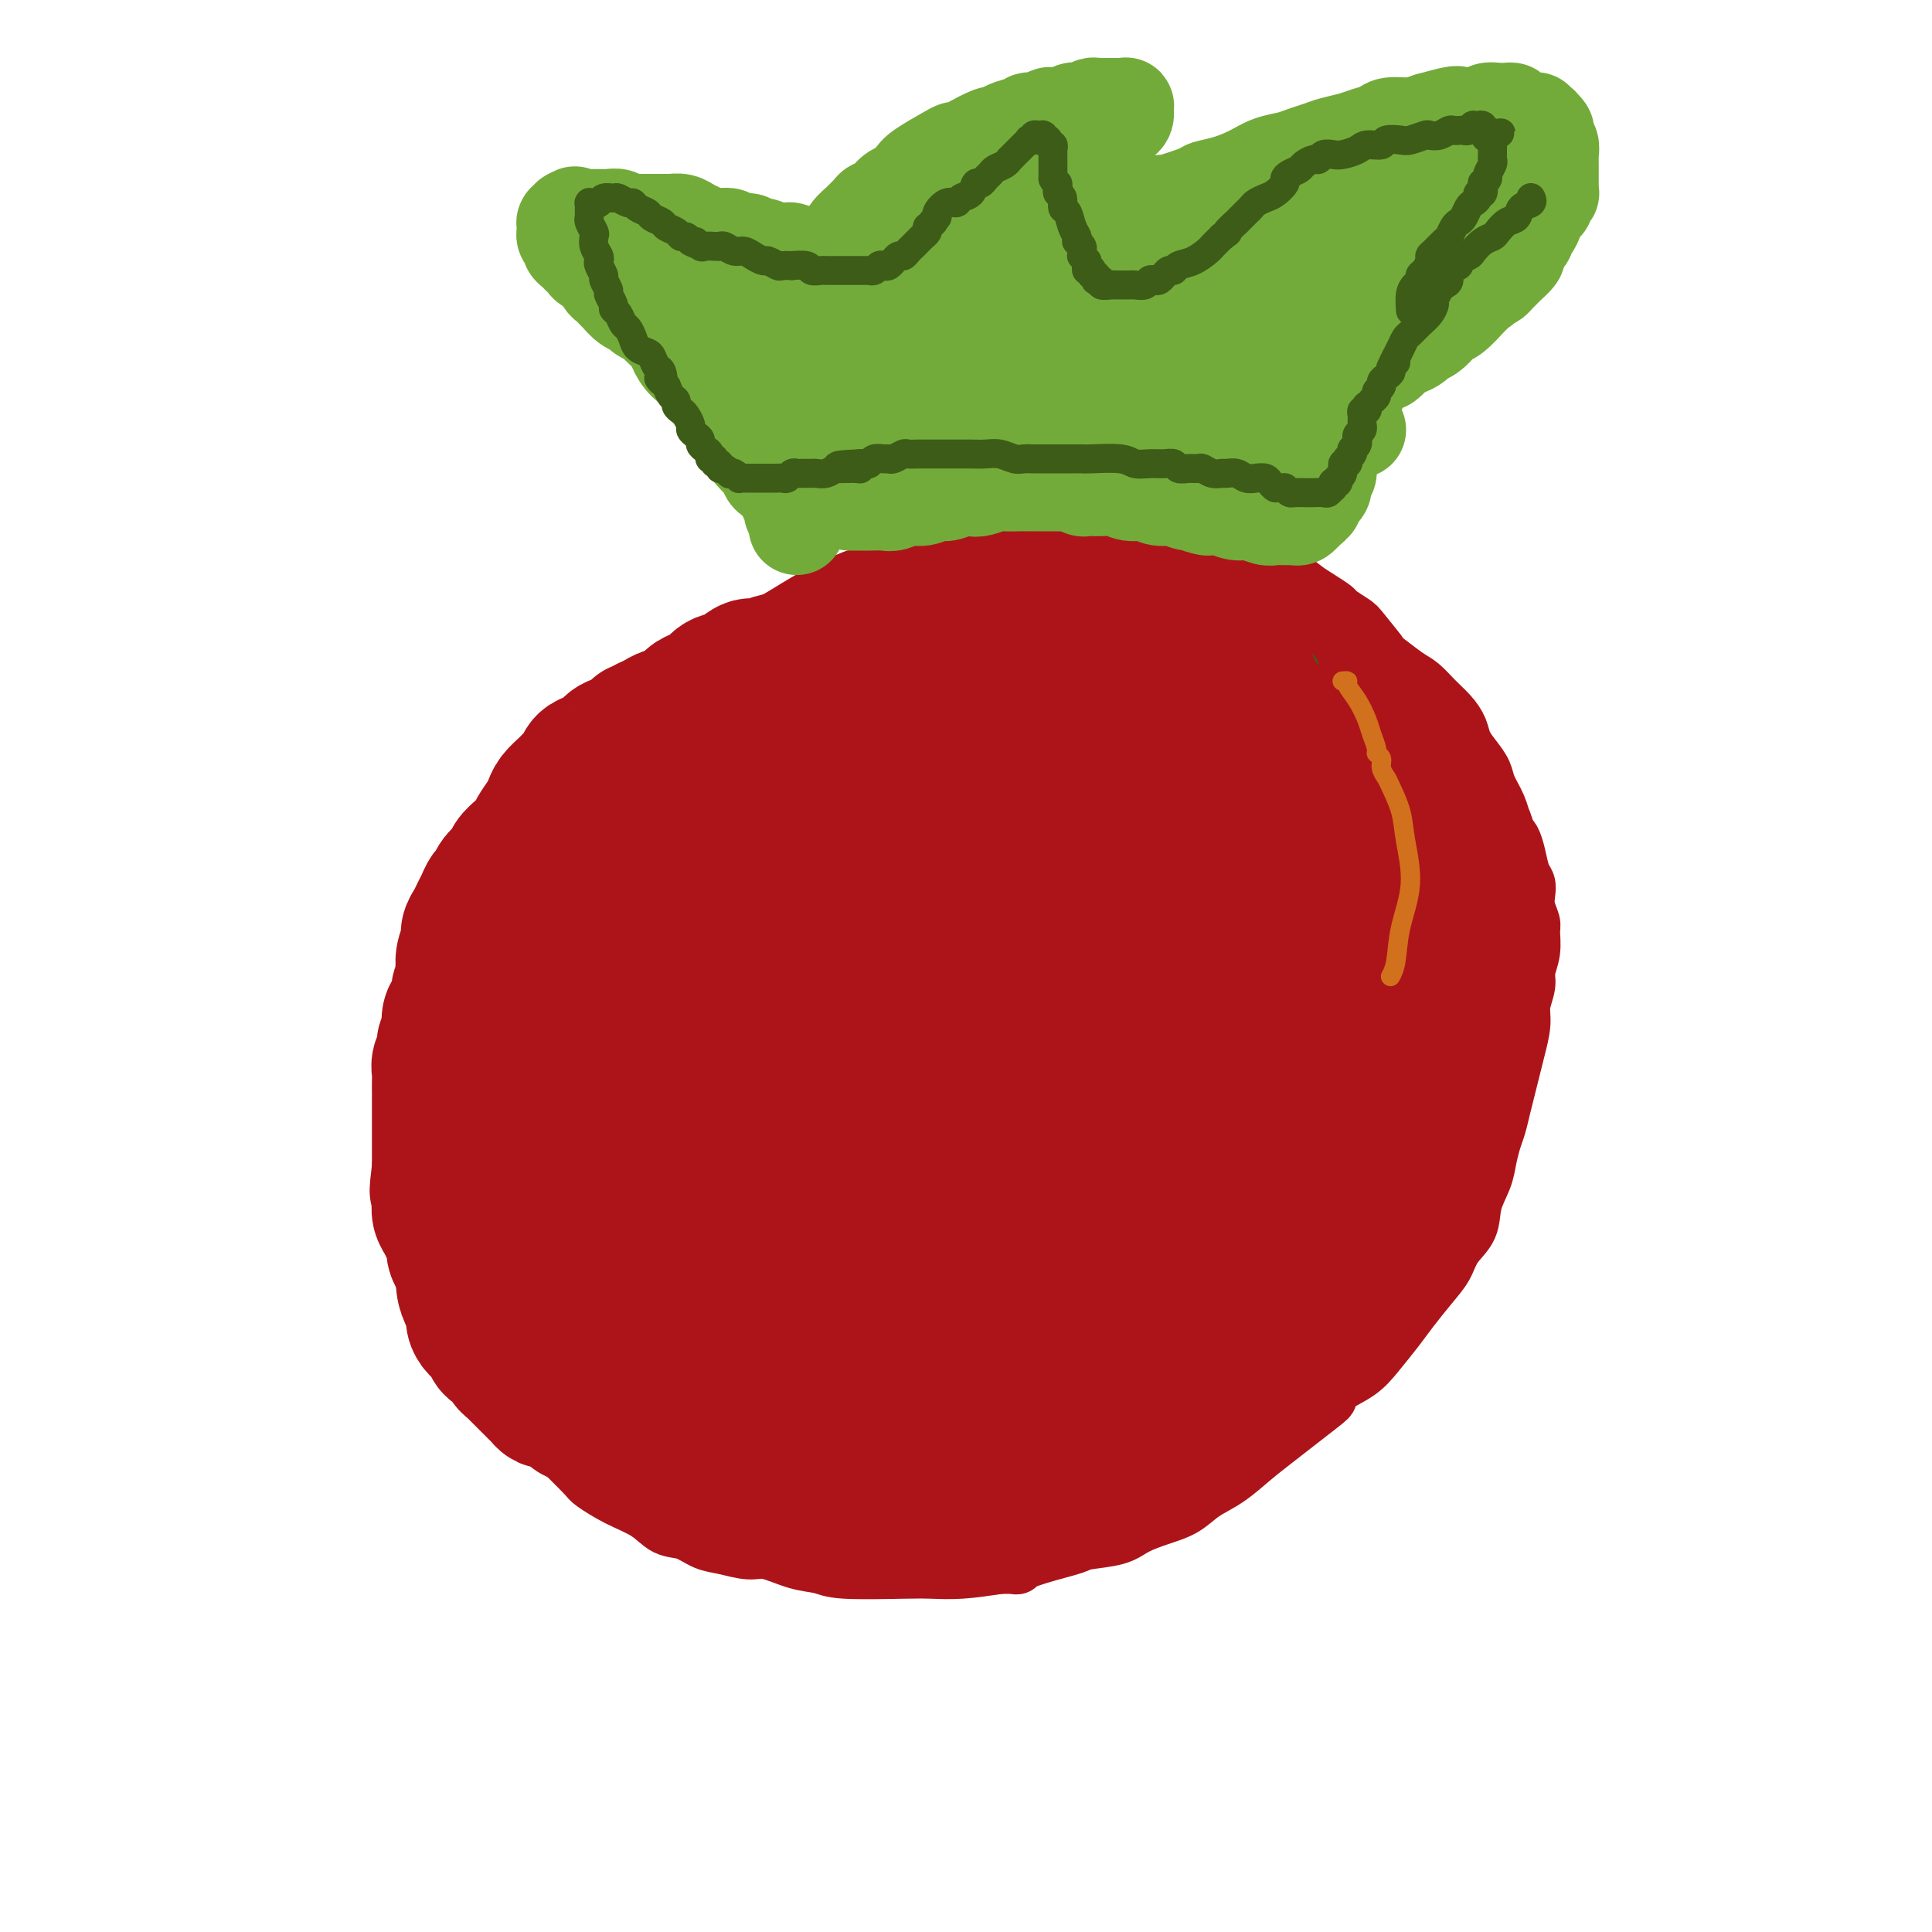 <svg viewBox='0 0 400 400' version='1.1' xmlns='http://www.w3.org/2000/svg' xmlns:xlink='http://www.w3.org/1999/xlink'><g fill='none' stroke='#AD1419' stroke-width='12' stroke-linecap='round' stroke-linejoin='round'><path d='M262,126c-0.011,0.008 -0.023,0.016 0,0c0.023,-0.016 0.080,-0.057 0,0c-0.080,0.057 -0.298,0.212 -2,0c-1.702,-0.212 -4.887,-0.793 -8,-1c-3.113,-0.207 -6.153,-0.041 -9,0c-2.847,0.041 -5.502,-0.041 -8,0c-2.498,0.041 -4.838,0.207 -7,0c-2.162,-0.207 -4.146,-0.788 -6,-1c-1.854,-0.212 -3.580,-0.057 -5,0c-1.420,0.057 -2.536,0.015 -4,0c-1.464,-0.015 -3.276,-0.004 -5,0c-1.724,0.004 -3.360,-0.000 -5,0c-1.640,0.000 -3.286,0.004 -5,0c-1.714,-0.004 -3.497,-0.016 -5,0c-1.503,0.016 -2.726,0.060 -4,0c-1.274,-0.060 -2.598,-0.224 -4,0c-1.402,0.224 -2.881,0.838 -4,1c-1.119,0.162 -1.877,-0.126 -3,0c-1.123,0.126 -2.609,0.667 -4,1c-1.391,0.333 -2.686,0.459 -4,1c-1.314,0.541 -2.648,1.499 -4,2c-1.352,0.501 -2.723,0.546 -4,1c-1.277,0.454 -2.459,1.317 -4,2c-1.541,0.683 -3.440,1.187 -5,2c-1.560,0.813 -2.780,1.935 -4,3c-1.220,1.065 -2.441,2.073 -4,3c-1.559,0.927 -3.455,1.772 -5,3c-1.545,1.228 -2.739,2.837 -4,4c-1.261,1.163 -2.588,1.879 -4,3c-1.412,1.121 -2.909,2.648 -4,4c-1.091,1.352 -1.777,2.531 -3,4c-1.223,1.469 -2.983,3.228 -4,5c-1.017,1.772 -1.289,3.556 -2,5c-0.711,1.444 -1.859,2.547 -3,4c-1.141,1.453 -2.275,3.255 -3,5c-0.725,1.745 -1.041,3.431 -2,5c-0.959,1.569 -2.560,3.020 -4,5c-1.440,1.980 -2.720,4.490 -4,7'/><path d='M103,194c-4.389,7.230 -2.863,5.303 -3,6c-0.137,0.697 -1.938,4.016 -3,6c-1.062,1.984 -1.385,2.634 -2,4c-0.615,1.366 -1.523,3.450 -2,5c-0.477,1.550 -0.524,2.567 -1,4c-0.476,1.433 -1.381,3.283 -2,5c-0.619,1.717 -0.951,3.302 -1,5c-0.049,1.698 0.184,3.508 0,5c-0.184,1.492 -0.785,2.667 -1,4c-0.215,1.333 -0.043,2.825 0,4c0.043,1.175 -0.042,2.032 0,3c0.042,0.968 0.211,2.047 0,3c-0.211,0.953 -0.804,1.781 -1,3c-0.196,1.219 0.003,2.829 0,4c-0.003,1.171 -0.207,1.903 0,3c0.207,1.097 0.827,2.558 1,4c0.173,1.442 -0.101,2.864 0,4c0.101,1.136 0.579,1.985 1,3c0.421,1.015 0.787,2.197 1,3c0.213,0.803 0.272,1.228 1,2c0.728,0.772 2.123,1.890 3,3c0.877,1.110 1.235,2.212 2,3c0.765,0.788 1.937,1.264 3,2c1.063,0.736 2.017,1.734 3,3c0.983,1.266 1.994,2.802 3,4c1.006,1.198 2.007,2.060 3,3c0.993,0.940 1.978,1.960 3,3c1.022,1.040 2.079,2.101 4,4c1.921,1.899 4.705,4.635 6,6c1.295,1.365 1.101,1.359 2,2c0.899,0.641 2.890,1.930 5,3c2.110,1.070 4.338,1.921 6,3c1.662,1.079 2.759,2.384 4,3c1.241,0.616 2.626,0.541 4,1c1.374,0.459 2.736,1.450 4,2c1.264,0.550 2.428,0.658 4,1c1.572,0.342 3.550,0.919 5,1c1.450,0.081 2.373,-0.332 4,0c1.627,0.332 3.960,1.409 6,2c2.040,0.591 3.789,0.695 5,1c1.211,0.305 1.885,0.811 5,1c3.115,0.189 8.670,0.061 12,0c3.330,-0.061 4.435,-0.055 6,0c1.565,0.055 3.590,0.159 6,0c2.410,-0.159 5.205,-0.579 8,-1'/><path d='M207,324c5.433,-0.062 3.017,0.282 3,0c-0.017,-0.282 2.367,-1.192 5,-2c2.633,-0.808 5.515,-1.515 7,-2c1.485,-0.485 1.573,-0.748 3,-1c1.427,-0.252 4.194,-0.493 6,-1c1.806,-0.507 2.652,-1.278 4,-2c1.348,-0.722 3.196,-1.393 5,-2c1.804,-0.607 3.562,-1.148 5,-2c1.438,-0.852 2.557,-2.015 4,-3c1.443,-0.985 3.210,-1.793 5,-3c1.790,-1.207 3.604,-2.812 5,-4c1.396,-1.188 2.376,-1.959 5,-4c2.624,-2.041 6.893,-5.353 9,-7c2.107,-1.647 2.052,-1.630 2,-2c-0.052,-0.370 -0.101,-1.125 1,-2c1.101,-0.875 3.351,-1.868 5,-3c1.649,-1.132 2.697,-2.402 4,-4c1.303,-1.598 2.862,-3.522 4,-5c1.138,-1.478 1.857,-2.508 3,-4c1.143,-1.492 2.711,-3.444 4,-5c1.289,-1.556 2.300,-2.716 3,-4c0.700,-1.284 1.091,-2.692 2,-4c0.909,-1.308 2.338,-2.517 3,-4c0.662,-1.483 0.559,-3.239 1,-5c0.441,-1.761 1.428,-3.527 2,-5c0.572,-1.473 0.731,-2.651 1,-4c0.269,-1.349 0.650,-2.867 1,-4c0.350,-1.133 0.671,-1.880 1,-3c0.329,-1.120 0.667,-2.613 1,-4c0.333,-1.387 0.663,-2.667 1,-4c0.337,-1.333 0.683,-2.720 1,-4c0.317,-1.280 0.606,-2.453 1,-4c0.394,-1.547 0.894,-3.470 1,-5c0.106,-1.530 -0.182,-2.669 0,-4c0.182,-1.331 0.834,-2.856 1,-4c0.166,-1.144 -0.155,-1.909 0,-3c0.155,-1.091 0.788,-2.508 1,-4c0.212,-1.492 0.005,-3.057 0,-4c-0.005,-0.943 0.192,-1.262 0,-2c-0.192,-0.738 -0.772,-1.895 -1,-3c-0.228,-1.105 -0.102,-2.159 0,-3c0.102,-0.841 0.182,-1.468 0,-2c-0.182,-0.532 -0.626,-0.967 -1,-2c-0.374,-1.033 -0.678,-2.663 -1,-4c-0.322,-1.337 -0.664,-2.382 -1,-3c-0.336,-0.618 -0.668,-0.809 -1,-1'/><path d='M312,173c-0.969,-3.646 -0.892,-2.762 -1,-3c-0.108,-0.238 -0.400,-1.600 -1,-3c-0.600,-1.400 -1.508,-2.839 -2,-4c-0.492,-1.161 -0.568,-2.043 -1,-3c-0.432,-0.957 -1.221,-1.988 -2,-3c-0.779,-1.012 -1.549,-2.004 -2,-3c-0.451,-0.996 -0.583,-1.994 -1,-3c-0.417,-1.006 -1.118,-2.018 -2,-3c-0.882,-0.982 -1.945,-1.933 -3,-3c-1.055,-1.067 -2.100,-2.251 -3,-3c-0.900,-0.749 -1.653,-1.064 -3,-2c-1.347,-0.936 -3.286,-2.492 -4,-3c-0.714,-0.508 -0.203,0.034 -1,-1c-0.797,-1.034 -2.902,-3.642 -4,-5c-1.098,-1.358 -1.189,-1.466 -2,-2c-0.811,-0.534 -2.341,-1.495 -3,-2c-0.659,-0.505 -0.448,-0.555 -1,-1c-0.552,-0.445 -1.866,-1.285 -3,-2c-1.134,-0.715 -2.088,-1.305 -3,-2c-0.912,-0.695 -1.784,-1.495 -3,-2c-1.216,-0.505 -2.777,-0.713 -4,-1c-1.223,-0.287 -2.109,-0.651 -3,-1c-0.891,-0.349 -1.786,-0.681 -3,-1c-1.214,-0.319 -2.746,-0.625 -4,-1c-1.254,-0.375 -2.230,-0.818 -3,-1c-0.770,-0.182 -1.334,-0.101 -2,0c-0.666,0.101 -1.432,0.223 -2,0c-0.568,-0.223 -0.936,-0.792 -1,-1c-0.064,-0.208 0.175,-0.056 0,0c-0.175,0.056 -0.764,0.016 -1,0c-0.236,-0.016 -0.118,-0.008 0,0'/></g>
<g fill='none' stroke='#AD1419' stroke-width='28' stroke-linecap='round' stroke-linejoin='round'><path d='M205,158c0.011,0.000 0.021,0.000 0,0c-0.021,-0.000 -0.075,-0.000 0,0c0.075,0.000 0.278,0.000 0,0c-0.278,-0.000 -1.036,-0.001 -2,0c-0.964,0.001 -2.133,0.004 -3,0c-0.867,-0.004 -1.431,-0.016 -2,0c-0.569,0.016 -1.142,0.061 -2,0c-0.858,-0.061 -2.001,-0.228 -3,0c-0.999,0.228 -1.856,0.850 -3,1c-1.144,0.150 -2.576,-0.171 -4,0c-1.424,0.171 -2.839,0.833 -4,1c-1.161,0.167 -2.068,-0.163 -3,0c-0.932,0.163 -1.891,0.817 -3,1c-1.109,0.183 -2.370,-0.106 -4,0c-1.630,0.106 -3.630,0.606 -5,1c-1.370,0.394 -2.109,0.682 -3,1c-0.891,0.318 -1.932,0.666 -3,1c-1.068,0.334 -2.162,0.655 -3,1c-0.838,0.345 -1.420,0.715 -2,1c-0.580,0.285 -1.159,0.484 -2,1c-0.841,0.516 -1.943,1.348 -3,2c-1.057,0.652 -2.070,1.123 -3,2c-0.930,0.877 -1.778,2.161 -3,3c-1.222,0.839 -2.817,1.232 -4,2c-1.183,0.768 -1.952,1.912 -3,3c-1.048,1.088 -2.375,2.122 -3,3c-0.625,0.878 -0.549,1.601 -1,2c-0.451,0.399 -1.430,0.473 -2,1c-0.570,0.527 -0.730,1.506 -1,2c-0.270,0.494 -0.650,0.503 -1,1c-0.350,0.497 -0.671,1.484 -1,2c-0.329,0.516 -0.665,0.562 -1,1c-0.335,0.438 -0.667,1.268 -1,2c-0.333,0.732 -0.666,1.366 -1,2'/><path d='M126,195c-2.726,3.309 -2.040,2.083 -2,2c0.040,-0.083 -0.567,0.979 -1,2c-0.433,1.021 -0.694,2.003 -1,3c-0.306,0.997 -0.659,2.010 -1,3c-0.341,0.990 -0.670,1.956 -1,3c-0.330,1.044 -0.662,2.166 -1,3c-0.338,0.834 -0.683,1.378 -1,2c-0.317,0.622 -0.607,1.320 -1,2c-0.393,0.680 -0.890,1.341 -1,2c-0.110,0.659 0.167,1.317 0,2c-0.167,0.683 -0.777,1.390 -1,2c-0.223,0.610 -0.060,1.121 0,2c0.060,0.879 0.016,2.126 0,3c-0.016,0.874 -0.004,1.375 0,2c0.004,0.625 0.001,1.374 0,2c-0.001,0.626 -0.000,1.130 0,2c0.000,0.870 0.000,2.106 0,3c-0.000,0.894 -0.001,1.447 0,2c0.001,0.553 0.004,1.107 0,2c-0.004,0.893 -0.016,2.126 0,3c0.016,0.874 0.060,1.389 0,2c-0.060,0.611 -0.222,1.318 0,2c0.222,0.682 0.829,1.337 1,2c0.171,0.663 -0.095,1.332 0,2c0.095,0.668 0.551,1.335 1,2c0.449,0.665 0.890,1.330 1,2c0.110,0.670 -0.111,1.347 0,2c0.111,0.653 0.555,1.281 1,2c0.445,0.719 0.891,1.527 1,2c0.109,0.473 -0.120,0.611 0,1c0.120,0.389 0.590,1.030 1,2c0.410,0.970 0.759,2.271 1,3c0.241,0.729 0.375,0.888 1,2c0.625,1.112 1.741,3.177 2,4c0.259,0.823 -0.338,0.405 0,1c0.338,0.595 1.610,2.205 2,3c0.390,0.795 -0.103,0.775 0,1c0.103,0.225 0.801,0.694 1,1c0.199,0.306 -0.101,0.449 0,1c0.101,0.551 0.605,1.510 1,2c0.395,0.490 0.683,0.512 1,1c0.317,0.488 0.662,1.443 1,2c0.338,0.557 0.668,0.716 1,1c0.332,0.284 0.666,0.692 1,1c0.334,0.308 0.667,0.517 1,1c0.333,0.483 0.667,1.242 1,2'/><path d='M135,289c3.273,6.831 1.455,2.408 1,1c-0.455,-1.408 0.454,0.200 1,1c0.546,0.800 0.728,0.792 1,1c0.272,0.208 0.635,0.633 1,1c0.365,0.367 0.732,0.676 1,1c0.268,0.324 0.437,0.662 1,1c0.563,0.338 1.521,0.675 2,1c0.479,0.325 0.481,0.637 1,1c0.519,0.363 1.557,0.776 2,1c0.443,0.224 0.293,0.259 1,1c0.707,0.741 2.272,2.187 3,3c0.728,0.813 0.619,0.992 1,1c0.381,0.008 1.253,-0.157 2,0c0.747,0.157 1.368,0.634 2,1c0.632,0.366 1.276,0.620 2,1c0.724,0.380 1.530,0.887 2,1c0.470,0.113 0.605,-0.167 1,0c0.395,0.167 1.051,0.781 2,1c0.949,0.219 2.193,0.045 3,0c0.807,-0.045 1.179,0.041 2,0c0.821,-0.041 2.092,-0.208 3,0c0.908,0.208 1.455,0.792 2,1c0.545,0.208 1.090,0.042 2,0c0.910,-0.042 2.187,0.041 3,0c0.813,-0.041 1.163,-0.208 2,0c0.837,0.208 2.160,0.789 3,1c0.840,0.211 1.196,0.053 2,0c0.804,-0.053 2.056,-0.000 3,0c0.944,0.000 1.580,-0.053 2,0c0.420,0.053 0.625,0.210 2,0c1.375,-0.210 3.919,-0.788 5,-1c1.081,-0.212 0.698,-0.057 1,0c0.302,0.057 1.287,0.015 2,0c0.713,-0.015 1.154,-0.004 2,0c0.846,0.004 2.099,0.002 3,0c0.901,-0.002 1.452,-0.005 2,0c0.548,0.005 1.094,0.016 2,0c0.906,-0.016 2.172,-0.061 3,0c0.828,0.061 1.219,0.228 2,0c0.781,-0.228 1.953,-0.850 3,-1c1.047,-0.150 1.970,0.171 3,0c1.030,-0.171 2.165,-0.836 3,-1c0.835,-0.164 1.368,0.173 2,0c0.632,-0.173 1.362,-0.854 2,-1c0.638,-0.146 1.182,0.244 2,0c0.818,-0.244 1.909,-1.122 3,-2'/><path d='M231,303c3.742,-0.936 3.096,-0.776 3,-1c-0.096,-0.224 0.359,-0.834 1,-1c0.641,-0.166 1.467,0.110 2,0c0.533,-0.110 0.773,-0.607 1,-1c0.227,-0.393 0.442,-0.683 1,-1c0.558,-0.317 1.458,-0.662 2,-1c0.542,-0.338 0.724,-0.670 1,-1c0.276,-0.330 0.644,-0.660 1,-1c0.356,-0.340 0.700,-0.692 1,-1c0.300,-0.308 0.557,-0.573 1,-1c0.443,-0.427 1.073,-1.018 2,-2c0.927,-0.982 2.150,-2.356 3,-3c0.850,-0.644 1.326,-0.558 2,-1c0.674,-0.442 1.547,-1.413 2,-2c0.453,-0.587 0.487,-0.790 1,-1c0.513,-0.210 1.506,-0.427 2,-1c0.494,-0.573 0.488,-1.501 1,-2c0.512,-0.499 1.542,-0.570 2,-1c0.458,-0.430 0.345,-1.218 1,-2c0.655,-0.782 2.077,-1.556 3,-2c0.923,-0.444 1.346,-0.556 2,-1c0.654,-0.444 1.537,-1.219 2,-2c0.463,-0.781 0.505,-1.566 1,-2c0.495,-0.434 1.442,-0.515 2,-1c0.558,-0.485 0.727,-1.373 1,-2c0.273,-0.627 0.649,-0.994 1,-1c0.351,-0.006 0.675,0.350 1,0c0.325,-0.350 0.651,-1.406 1,-2c0.349,-0.594 0.723,-0.725 1,-1c0.277,-0.275 0.459,-0.693 1,-1c0.541,-0.307 1.440,-0.502 2,-1c0.560,-0.498 0.780,-1.299 1,-2c0.220,-0.701 0.440,-1.301 1,-2c0.560,-0.699 1.459,-1.497 2,-2c0.541,-0.503 0.723,-0.712 1,-1c0.277,-0.288 0.648,-0.655 1,-1c0.352,-0.345 0.686,-0.669 1,-1c0.314,-0.331 0.609,-0.670 1,-1c0.391,-0.330 0.880,-0.652 1,-1c0.120,-0.348 -0.127,-0.722 0,-1c0.127,-0.278 0.628,-0.458 1,-1c0.372,-0.542 0.615,-1.444 1,-2c0.385,-0.556 0.911,-0.765 1,-1c0.089,-0.235 -0.260,-0.496 0,-1c0.260,-0.504 1.130,-1.252 2,-2'/><path d='M293,244c4.041,-5.284 1.642,-3.495 1,-3c-0.642,0.495 0.472,-0.305 1,-1c0.528,-0.695 0.471,-1.286 1,-2c0.529,-0.714 1.645,-1.553 2,-2c0.355,-0.447 -0.049,-0.504 0,-1c0.049,-0.496 0.553,-1.431 1,-2c0.447,-0.569 0.838,-0.771 1,-1c0.162,-0.229 0.095,-0.484 0,-1c-0.095,-0.516 -0.218,-1.293 0,-2c0.218,-0.707 0.776,-1.345 1,-2c0.224,-0.655 0.112,-1.326 0,-2c-0.112,-0.674 -0.226,-1.350 0,-2c0.226,-0.650 0.793,-1.272 1,-2c0.207,-0.728 0.055,-1.561 0,-2c-0.055,-0.439 -0.014,-0.485 0,-1c0.014,-0.515 -0.000,-1.500 0,-2c0.000,-0.500 0.014,-0.515 0,-1c-0.014,-0.485 -0.056,-1.438 0,-2c0.056,-0.562 0.211,-0.732 0,-1c-0.211,-0.268 -0.789,-0.634 -1,-1c-0.211,-0.366 -0.057,-0.732 0,-1c0.057,-0.268 0.015,-0.439 0,-1c-0.015,-0.561 -0.004,-1.513 0,-2c0.004,-0.487 0.001,-0.508 0,-1c-0.001,-0.492 -0.000,-1.454 0,-2c0.000,-0.546 0.000,-0.675 0,-1c-0.000,-0.325 -0.000,-0.846 0,-1c0.000,-0.154 0.000,0.059 0,0c-0.000,-0.059 -0.000,-0.390 0,-1c0.000,-0.610 -0.000,-1.500 0,-2c0.000,-0.500 0.000,-0.609 0,-1c-0.000,-0.391 -0.000,-1.063 0,-2c0.000,-0.937 0.000,-2.139 0,-3c-0.000,-0.861 -0.000,-1.383 0,-2c0.000,-0.617 0.001,-1.331 0,-2c-0.001,-0.669 -0.004,-1.292 0,-2c0.004,-0.708 0.015,-1.499 0,-2c-0.015,-0.501 -0.057,-0.711 0,-1c0.057,-0.289 0.212,-0.658 0,-1c-0.212,-0.342 -0.793,-0.659 -1,-1c-0.207,-0.341 -0.041,-0.706 0,-1c0.041,-0.294 -0.041,-0.515 0,-1c0.041,-0.485 0.207,-1.233 0,-2c-0.207,-0.767 -0.786,-1.553 -1,-2c-0.214,-0.447 -0.061,-0.556 0,-1c0.061,-0.444 0.031,-1.222 0,-2'/><path d='M299,173c-0.399,-7.604 0.104,-2.615 0,-1c-0.104,1.615 -0.815,-0.145 -1,-1c-0.185,-0.855 0.158,-0.805 0,-1c-0.158,-0.195 -0.816,-0.634 -1,-1c-0.184,-0.366 0.104,-0.660 0,-1c-0.104,-0.340 -0.602,-0.725 -1,-1c-0.398,-0.275 -0.698,-0.441 -1,-1c-0.302,-0.559 -0.607,-1.511 -1,-2c-0.393,-0.489 -0.875,-0.513 -1,-1c-0.125,-0.487 0.107,-1.436 0,-2c-0.107,-0.564 -0.555,-0.742 -1,-1c-0.445,-0.258 -0.889,-0.595 -1,-1c-0.111,-0.405 0.111,-0.878 0,-1c-0.111,-0.122 -0.556,0.107 -1,0c-0.444,-0.107 -0.889,-0.550 -1,-1c-0.111,-0.450 0.111,-0.908 0,-1c-0.111,-0.092 -0.554,0.182 -1,0c-0.446,-0.182 -0.893,-0.818 -1,-1c-0.107,-0.182 0.126,0.092 0,0c-0.126,-0.092 -0.611,-0.549 -1,-1c-0.389,-0.451 -0.682,-0.894 -1,-1c-0.318,-0.106 -0.662,0.127 -1,0c-0.338,-0.127 -0.672,-0.612 -1,-1c-0.328,-0.388 -0.651,-0.677 -1,-1c-0.349,-0.323 -0.722,-0.678 -1,-1c-0.278,-0.322 -0.459,-0.611 -1,-1c-0.541,-0.389 -1.440,-0.879 -2,-1c-0.560,-0.121 -0.779,0.126 -1,0c-0.221,-0.126 -0.443,-0.624 -1,-1c-0.557,-0.376 -1.447,-0.629 -2,-1c-0.553,-0.371 -0.767,-0.859 -1,-1c-0.233,-0.141 -0.485,0.064 -1,0c-0.515,-0.064 -1.293,-0.399 -2,-1c-0.707,-0.601 -1.343,-1.470 -2,-2c-0.657,-0.530 -1.334,-0.720 -2,-1c-0.666,-0.280 -1.319,-0.649 -2,-1c-0.681,-0.351 -1.390,-0.685 -2,-1c-0.610,-0.315 -1.122,-0.610 -2,-1c-0.878,-0.390 -2.123,-0.875 -3,-1c-0.877,-0.125 -1.386,0.111 -2,0c-0.614,-0.111 -1.333,-0.569 -2,-1c-0.667,-0.431 -1.281,-0.834 -2,-1c-0.719,-0.166 -1.543,-0.096 -2,0c-0.457,0.096 -0.546,0.218 -1,0c-0.454,-0.218 -1.273,-0.777 -2,-1c-0.727,-0.223 -1.364,-0.112 -2,0'/><path d='M244,134c-5.944,-2.548 -2.804,-1.418 -2,-1c0.804,0.418 -0.728,0.123 -2,0c-1.272,-0.123 -2.284,-0.076 -3,0c-0.716,0.076 -1.136,0.179 -2,0c-0.864,-0.179 -2.171,-0.640 -3,-1c-0.829,-0.360 -1.181,-0.618 -2,-1c-0.819,-0.382 -2.106,-0.887 -3,-1c-0.894,-0.113 -1.394,0.166 -2,0c-0.606,-0.166 -1.318,-0.776 -2,-1c-0.682,-0.224 -1.332,-0.060 -2,0c-0.668,0.060 -1.352,0.016 -2,0c-0.648,-0.016 -1.261,-0.004 -2,0c-0.739,0.004 -1.604,0.001 -2,0c-0.396,-0.001 -0.323,-0.000 -1,0c-0.677,0.000 -2.106,0.000 -3,0c-0.894,-0.000 -1.255,-0.000 -2,0c-0.745,0.000 -1.875,0.000 -3,0c-1.125,-0.000 -2.243,0.000 -3,0c-0.757,-0.000 -1.151,-0.000 -2,0c-0.849,0.000 -2.153,0.000 -3,0c-0.847,-0.000 -1.238,-0.001 -2,0c-0.762,0.001 -1.895,0.004 -3,0c-1.105,-0.004 -2.183,-0.016 -3,0c-0.817,0.016 -1.372,0.060 -2,0c-0.628,-0.060 -1.327,-0.223 -2,0c-0.673,0.223 -1.320,0.833 -2,1c-0.680,0.167 -1.392,-0.110 -2,0c-0.608,0.110 -1.110,0.608 -2,1c-0.890,0.392 -2.168,0.679 -3,1c-0.832,0.321 -1.218,0.678 -2,1c-0.782,0.322 -1.959,0.611 -3,1c-1.041,0.389 -1.945,0.879 -3,1c-1.055,0.121 -2.260,-0.127 -3,0c-0.740,0.127 -1.016,0.630 -2,1c-0.984,0.370 -2.676,0.609 -4,1c-1.324,0.391 -2.280,0.935 -3,1c-0.720,0.065 -1.204,-0.347 -2,0c-0.796,0.347 -1.904,1.454 -3,2c-1.096,0.546 -2.179,0.531 -3,1c-0.821,0.469 -1.378,1.421 -2,2c-0.622,0.579 -1.307,0.785 -2,1c-0.693,0.215 -1.393,0.439 -2,1c-0.607,0.561 -1.122,1.460 -2,2c-0.878,0.540 -2.121,0.722 -3,1c-0.879,0.278 -1.394,0.651 -2,1c-0.606,0.349 -1.303,0.675 -2,1'/><path d='M134,150c-2.694,1.506 -1.929,0.771 -2,1c-0.071,0.229 -0.979,1.423 -2,2c-1.021,0.577 -2.156,0.539 -3,1c-0.844,0.461 -1.396,1.423 -2,2c-0.604,0.577 -1.260,0.770 -2,1c-0.740,0.230 -1.564,0.498 -2,1c-0.436,0.502 -0.484,1.237 -1,2c-0.516,0.763 -1.499,1.554 -2,2c-0.501,0.446 -0.519,0.546 -1,1c-0.481,0.454 -1.423,1.262 -2,2c-0.577,0.738 -0.787,1.405 -1,2c-0.213,0.595 -0.428,1.118 -1,2c-0.572,0.882 -1.500,2.123 -2,3c-0.500,0.877 -0.571,1.389 -1,2c-0.429,0.611 -1.214,1.319 -2,2c-0.786,0.681 -1.573,1.333 -2,2c-0.427,0.667 -0.496,1.347 -1,2c-0.504,0.653 -1.445,1.277 -2,2c-0.555,0.723 -0.726,1.545 -1,2c-0.274,0.455 -0.652,0.545 -1,1c-0.348,0.455 -0.667,1.276 -1,2c-0.333,0.724 -0.681,1.351 -1,2c-0.319,0.649 -0.607,1.318 -1,2c-0.393,0.682 -0.889,1.376 -1,2c-0.111,0.624 0.162,1.178 0,2c-0.162,0.822 -0.761,1.911 -1,3c-0.239,1.089 -0.119,2.179 0,3c0.119,0.821 0.238,1.374 0,2c-0.238,0.626 -0.833,1.326 -1,2c-0.167,0.674 0.095,1.321 0,2c-0.095,0.679 -0.546,1.389 -1,2c-0.454,0.611 -0.910,1.122 -1,2c-0.090,0.878 0.186,2.122 0,3c-0.186,0.878 -0.834,1.390 -1,2c-0.166,0.610 0.152,1.318 0,2c-0.152,0.682 -0.773,1.338 -1,2c-0.227,0.662 -0.061,1.331 0,2c0.061,0.669 0.016,1.338 0,2c-0.016,0.662 -0.004,1.318 0,2c0.004,0.682 0.001,1.389 0,2c-0.001,0.611 -0.000,1.126 0,2c0.000,0.874 0.000,2.107 0,3c-0.000,0.893 -0.000,1.446 0,2c0.000,0.554 0.000,1.111 0,2c-0.000,0.889 -0.000,2.111 0,3c0.000,0.889 0.000,1.444 0,2'/><path d='M91,242c-0.927,7.877 -0.245,3.069 0,2c0.245,-1.069 0.054,1.600 0,3c-0.054,1.400 0.028,1.530 0,2c-0.028,0.470 -0.166,1.281 0,2c0.166,0.719 0.636,1.348 1,2c0.364,0.652 0.623,1.329 1,2c0.377,0.671 0.871,1.337 1,2c0.129,0.663 -0.106,1.322 0,2c0.106,0.678 0.554,1.375 1,2c0.446,0.625 0.889,1.179 1,2c0.111,0.821 -0.112,1.911 0,3c0.112,1.089 0.559,2.178 1,3c0.441,0.822 0.877,1.376 1,2c0.123,0.624 -0.065,1.318 0,2c0.065,0.682 0.385,1.352 1,2c0.615,0.648 1.527,1.273 2,2c0.473,0.727 0.507,1.555 1,2c0.493,0.445 1.447,0.505 2,1c0.553,0.495 0.707,1.423 1,2c0.293,0.577 0.726,0.802 1,1c0.274,0.198 0.388,0.367 1,1c0.612,0.633 1.722,1.729 2,2c0.278,0.271 -0.277,-0.282 0,0c0.277,0.282 1.386,1.399 2,2c0.614,0.601 0.732,0.686 1,1c0.268,0.314 0.686,0.858 1,1c0.314,0.142 0.525,-0.117 1,0c0.475,0.117 1.215,0.610 2,1c0.785,0.390 1.614,0.678 2,1c0.386,0.322 0.328,0.677 1,1c0.672,0.323 2.075,0.612 3,1c0.925,0.388 1.373,0.874 2,1c0.627,0.126 1.431,-0.107 2,0c0.569,0.107 0.901,0.553 2,1c1.099,0.447 2.966,0.893 4,1c1.034,0.107 1.236,-0.125 2,0c0.764,0.125 2.092,0.608 3,1c0.908,0.392 1.398,0.694 2,1c0.602,0.306 1.316,0.618 2,1c0.684,0.382 1.338,0.834 2,1c0.662,0.166 1.332,0.044 2,0c0.668,-0.044 1.334,-0.012 2,0c0.666,0.012 1.333,0.003 2,0c0.667,-0.003 1.333,-0.001 2,0c0.667,0.001 1.333,0.000 2,0c0.667,-0.000 1.333,-0.000 2,0'/><path d='M155,301c2.458,0.381 1.602,0.834 2,1c0.398,0.166 2.050,0.045 3,0c0.950,-0.045 1.198,-0.012 2,0c0.802,0.012 2.158,0.004 3,0c0.842,-0.004 1.169,-0.005 2,0c0.831,0.005 2.165,0.015 3,0c0.835,-0.015 1.171,-0.056 2,0c0.829,0.056 2.151,0.207 3,0c0.849,-0.207 1.224,-0.772 2,-1c0.776,-0.228 1.952,-0.118 3,0c1.048,0.118 1.969,0.243 3,0c1.031,-0.243 2.174,-0.853 3,-1c0.826,-0.147 1.335,0.171 2,0c0.665,-0.171 1.484,-0.831 2,-1c0.516,-0.169 0.727,0.151 1,0c0.273,-0.151 0.607,-0.775 1,-1c0.393,-0.225 0.846,-0.052 1,0c0.154,0.052 0.011,-0.016 0,0c-0.011,0.016 0.110,0.117 0,0c-0.110,-0.117 -0.452,-0.451 -1,-1c-0.548,-0.549 -1.302,-1.313 -2,-2c-0.698,-0.687 -1.341,-1.296 -2,-2c-0.659,-0.704 -1.335,-1.501 -2,-2c-0.665,-0.499 -1.318,-0.700 -2,-1c-0.682,-0.300 -1.392,-0.699 -2,-1c-0.608,-0.301 -1.115,-0.503 -2,-1c-0.885,-0.497 -2.149,-1.290 -3,-2c-0.851,-0.710 -1.288,-1.337 -2,-2c-0.712,-0.663 -1.697,-1.363 -3,-2c-1.303,-0.637 -2.922,-1.212 -4,-2c-1.078,-0.788 -1.614,-1.787 -3,-3c-1.386,-1.213 -3.623,-2.638 -5,-4c-1.377,-1.362 -1.893,-2.660 -3,-4c-1.107,-1.340 -2.806,-2.720 -4,-4c-1.194,-1.280 -1.883,-2.458 -3,-4c-1.117,-1.542 -2.663,-3.447 -4,-5c-1.337,-1.553 -2.465,-2.753 -4,-5c-1.535,-2.247 -3.476,-5.539 -5,-8c-1.524,-2.461 -2.632,-4.090 -4,-6c-1.368,-1.910 -2.995,-4.099 -4,-6c-1.005,-1.901 -1.386,-3.512 -2,-5c-0.614,-1.488 -1.461,-2.854 -2,-4c-0.539,-1.146 -0.769,-2.073 -1,-3'/><path d='M124,219c-4.713,-7.686 -1.995,-3.902 -1,-3c0.995,0.902 0.267,-1.079 0,-2c-0.267,-0.921 -0.073,-0.783 0,-1c0.073,-0.217 0.025,-0.789 0,-1c-0.025,-0.211 -0.029,-0.062 0,0c0.029,0.062 0.089,0.038 0,0c-0.089,-0.038 -0.327,-0.090 0,0c0.327,0.090 1.221,0.321 2,1c0.779,0.679 1.445,1.806 2,3c0.555,1.194 0.998,2.455 2,4c1.002,1.545 2.562,3.374 3,5c0.438,1.626 -0.248,3.047 0,5c0.248,1.953 1.429,4.437 2,7c0.571,2.563 0.533,5.206 1,8c0.467,2.794 1.440,5.741 2,8c0.560,2.259 0.709,3.830 1,6c0.291,2.170 0.726,4.938 1,7c0.274,2.062 0.388,3.419 1,6c0.612,2.581 1.723,6.385 2,8c0.277,1.615 -0.281,1.040 0,2c0.281,0.960 1.399,3.454 2,5c0.601,1.546 0.683,2.144 1,3c0.317,0.856 0.870,1.970 1,3c0.130,1.030 -0.161,1.975 0,3c0.161,1.025 0.775,2.130 1,3c0.225,0.870 0.060,1.505 0,2c-0.060,0.495 -0.016,0.850 0,1c0.016,0.150 0.004,0.094 0,0c-0.004,-0.094 -0.001,-0.224 0,-1c0.001,-0.776 0.001,-2.196 0,-4c-0.001,-1.804 -0.004,-3.992 0,-6c0.004,-2.008 0.016,-3.835 0,-6c-0.016,-2.165 -0.060,-4.668 0,-7c0.060,-2.332 0.222,-4.493 0,-7c-0.222,-2.507 -0.830,-5.361 -1,-8c-0.170,-2.639 0.098,-5.062 0,-8c-0.098,-2.938 -0.562,-6.391 -1,-9c-0.438,-2.609 -0.849,-4.373 -1,-7c-0.151,-2.627 -0.040,-6.115 0,-9c0.040,-2.885 0.011,-5.165 0,-8c-0.011,-2.835 -0.003,-6.225 0,-9c0.003,-2.775 0.001,-4.936 0,-7c-0.001,-2.064 -0.000,-4.032 0,-6'/><path d='M144,200c-0.221,-16.697 0.725,-7.441 1,-5c0.275,2.441 -0.122,-1.934 0,-4c0.122,-2.066 0.764,-1.824 1,-2c0.236,-0.176 0.066,-0.771 0,-1c-0.066,-0.229 -0.029,-0.092 0,0c0.029,0.092 0.049,0.138 0,0c-0.049,-0.138 -0.167,-0.460 0,0c0.167,0.460 0.617,1.702 1,3c0.383,1.298 0.697,2.650 1,4c0.303,1.350 0.594,2.696 1,6c0.406,3.304 0.927,8.565 1,11c0.073,2.435 -0.303,2.043 0,5c0.303,2.957 1.285,9.264 2,15c0.715,5.736 1.162,10.900 2,15c0.838,4.100 2.066,7.136 3,11c0.934,3.864 1.575,8.557 2,12c0.425,3.443 0.636,5.635 1,8c0.364,2.365 0.882,4.902 1,7c0.118,2.098 -0.166,3.758 0,5c0.166,1.242 0.780,2.068 1,3c0.220,0.932 0.047,1.972 0,3c-0.047,1.028 0.032,2.045 0,2c-0.032,-0.045 -0.175,-1.153 0,-2c0.175,-0.847 0.668,-1.433 1,-2c0.332,-0.567 0.505,-1.115 1,-2c0.495,-0.885 1.314,-2.106 2,-3c0.686,-0.894 1.241,-1.460 2,-3c0.759,-1.540 1.723,-4.056 2,-6c0.277,-1.944 -0.131,-3.318 0,-5c0.131,-1.682 0.801,-3.673 1,-6c0.199,-2.327 -0.075,-4.991 0,-8c0.075,-3.009 0.498,-6.364 0,-11c-0.498,-4.636 -1.917,-10.553 -3,-16c-1.083,-5.447 -1.830,-10.425 -3,-15c-1.170,-4.575 -2.762,-8.747 -4,-13c-1.238,-4.253 -2.121,-8.589 -3,-13c-0.879,-4.411 -1.752,-8.899 -2,-12c-0.248,-3.101 0.130,-4.815 0,-7c-0.130,-2.185 -0.767,-4.843 -1,-7c-0.233,-2.157 -0.063,-3.815 0,-5c0.063,-1.185 0.017,-1.896 0,-3c-0.017,-1.104 -0.005,-2.601 0,-3c0.005,-0.399 0.002,0.301 0,1'/><path d='M155,157c-0.272,-5.109 0.549,0.117 1,3c0.451,2.883 0.532,3.422 1,5c0.468,1.578 1.323,4.195 2,7c0.677,2.805 1.174,5.800 2,11c0.826,5.200 1.979,12.607 3,21c1.021,8.393 1.909,17.772 3,26c1.091,8.228 2.385,15.304 3,21c0.615,5.696 0.550,10.011 1,14c0.450,3.989 1.415,7.652 2,11c0.585,3.348 0.790,6.381 1,9c0.210,2.619 0.423,4.824 1,7c0.577,2.176 1.517,4.324 2,6c0.483,1.676 0.510,2.880 1,4c0.490,1.120 1.444,2.156 2,3c0.556,0.844 0.715,1.496 1,2c0.285,0.504 0.696,0.858 1,1c0.304,0.142 0.502,0.070 1,0c0.498,-0.070 1.296,-0.137 2,0c0.704,0.137 1.314,0.479 2,0c0.686,-0.479 1.449,-1.777 2,-3c0.551,-1.223 0.890,-2.369 1,-4c0.110,-1.631 -0.008,-3.746 0,-6c0.008,-2.254 0.143,-4.648 0,-7c-0.143,-2.352 -0.563,-4.662 -1,-7c-0.437,-2.338 -0.891,-4.705 -1,-8c-0.109,-3.295 0.126,-7.517 0,-11c-0.126,-3.483 -0.615,-6.225 -1,-11c-0.385,-4.775 -0.666,-11.582 -1,-15c-0.334,-3.418 -0.720,-3.445 -1,-5c-0.280,-1.555 -0.452,-4.636 -1,-8c-0.548,-3.364 -1.471,-7.010 -2,-10c-0.529,-2.990 -0.663,-5.323 -1,-8c-0.337,-2.677 -0.876,-5.699 -1,-9c-0.124,-3.301 0.166,-6.880 0,-10c-0.166,-3.120 -0.787,-5.779 -1,-8c-0.213,-2.221 -0.018,-4.003 0,-6c0.018,-1.997 -0.139,-4.209 0,-6c0.139,-1.791 0.576,-3.159 1,-4c0.424,-0.841 0.836,-1.154 1,-1c0.164,0.154 0.082,0.774 0,1c-0.082,0.226 -0.163,0.057 0,1c0.163,0.943 0.568,2.999 1,5c0.432,2.001 0.889,3.949 1,6c0.111,2.051 -0.124,4.206 0,9c0.124,4.794 0.607,12.227 1,19c0.393,6.773 0.697,12.887 1,19'/><path d='M185,221c0.944,11.751 0.805,11.629 1,16c0.195,4.371 0.726,13.235 1,17c0.274,3.765 0.293,2.432 1,4c0.707,1.568 2.104,6.036 3,9c0.896,2.964 1.293,4.423 2,6c0.707,1.577 1.723,3.273 3,5c1.277,1.727 2.813,3.486 4,5c1.187,1.514 2.023,2.785 3,4c0.977,1.215 2.093,2.376 3,3c0.907,0.624 1.605,0.712 2,1c0.395,0.288 0.488,0.777 1,1c0.512,0.223 1.445,0.181 2,0c0.555,-0.181 0.733,-0.499 1,-1c0.267,-0.501 0.622,-1.185 1,-2c0.378,-0.815 0.780,-1.762 1,-3c0.220,-1.238 0.257,-2.768 0,-5c-0.257,-2.232 -0.810,-5.168 -1,-6c-0.190,-0.832 -0.019,0.439 -1,-5c-0.981,-5.439 -3.115,-17.586 -5,-25c-1.885,-7.414 -3.521,-10.093 -4,-12c-0.479,-1.907 0.198,-3.041 0,-4c-0.198,-0.959 -1.270,-1.741 -2,-4c-0.730,-2.259 -1.116,-5.993 -2,-10c-0.884,-4.007 -2.265,-8.288 -3,-12c-0.735,-3.712 -0.824,-6.857 -1,-10c-0.176,-3.143 -0.438,-6.284 -1,-9c-0.562,-2.716 -1.422,-5.005 -2,-7c-0.578,-1.995 -0.873,-3.695 -1,-5c-0.127,-1.305 -0.088,-2.216 0,-3c0.088,-0.784 0.223,-1.443 0,-2c-0.223,-0.557 -0.803,-1.013 -1,-1c-0.197,0.013 -0.010,0.496 0,1c0.010,0.504 -0.156,1.030 0,2c0.156,0.970 0.634,2.384 1,4c0.366,1.616 0.619,3.436 1,5c0.381,1.564 0.889,2.874 1,5c0.111,2.126 -0.176,5.067 0,8c0.176,2.933 0.816,5.856 1,9c0.184,3.144 -0.089,6.508 0,10c0.089,3.492 0.539,7.111 1,10c0.461,2.889 0.932,5.047 2,8c1.068,2.953 2.734,6.701 4,10c1.266,3.299 2.133,6.150 3,9'/><path d='M204,247c1.927,5.494 2.244,5.729 3,7c0.756,1.271 1.949,3.579 3,6c1.051,2.421 1.958,4.954 3,7c1.042,2.046 2.218,3.605 3,5c0.782,1.395 1.169,2.626 2,4c0.831,1.374 2.105,2.889 3,4c0.895,1.111 1.410,1.816 2,3c0.590,1.184 1.253,2.846 2,4c0.747,1.154 1.577,1.802 2,3c0.423,1.198 0.439,2.948 1,4c0.561,1.052 1.666,1.405 2,2c0.334,0.595 -0.102,1.430 0,2c0.102,0.570 0.742,0.873 1,1c0.258,0.127 0.133,0.078 0,0c-0.133,-0.078 -0.273,-0.186 0,-1c0.273,-0.814 0.959,-2.335 1,-4c0.041,-1.665 -0.563,-3.474 -1,-5c-0.437,-1.526 -0.706,-2.769 -1,-4c-0.294,-1.231 -0.612,-2.450 -1,-4c-0.388,-1.550 -0.844,-3.432 -1,-5c-0.156,-1.568 -0.010,-2.823 0,-4c0.010,-1.177 -0.114,-2.278 0,-4c0.114,-1.722 0.467,-4.066 1,-6c0.533,-1.934 1.245,-3.458 2,-5c0.755,-1.542 1.553,-3.102 2,-5c0.447,-1.898 0.541,-4.134 1,-6c0.459,-1.866 1.281,-3.361 2,-5c0.719,-1.639 1.335,-3.422 2,-5c0.665,-1.578 1.381,-2.952 2,-4c0.619,-1.048 1.143,-1.771 2,-3c0.857,-1.229 2.049,-2.963 3,-4c0.951,-1.037 1.661,-1.377 2,-2c0.339,-0.623 0.306,-1.529 1,-2c0.694,-0.471 2.113,-0.508 3,-1c0.887,-0.492 1.242,-1.438 2,-2c0.758,-0.562 1.920,-0.741 3,-1c1.080,-0.259 2.078,-0.598 3,-1c0.922,-0.402 1.769,-0.866 3,-1c1.231,-0.134 2.846,0.064 4,0c1.154,-0.064 1.845,-0.388 3,-1c1.155,-0.612 2.772,-1.511 4,-2c1.228,-0.489 2.065,-0.568 3,-1c0.935,-0.432 1.967,-1.216 3,-2'/><path d='M279,209c4.366,-1.574 2.280,-1.010 2,-1c-0.280,0.010 1.246,-0.533 2,-1c0.754,-0.467 0.738,-0.858 1,-1c0.262,-0.142 0.804,-0.037 1,0c0.196,0.037 0.047,0.005 0,0c-0.047,-0.005 0.009,0.018 0,0c-0.009,-0.018 -0.085,-0.077 0,0c0.085,0.077 0.329,0.291 0,1c-0.329,0.709 -1.231,1.913 -2,3c-0.769,1.087 -1.405,2.055 -2,3c-0.595,0.945 -1.149,1.865 -2,3c-0.851,1.135 -1.998,2.484 -3,4c-1.002,1.516 -1.857,3.198 -3,5c-1.143,1.802 -2.572,3.723 -4,6c-1.428,2.277 -2.853,4.909 -4,7c-1.147,2.091 -2.015,3.640 -3,5c-0.985,1.360 -2.088,2.531 -4,5c-1.912,2.469 -4.633,6.236 -6,8c-1.367,1.764 -1.381,1.526 -2,2c-0.619,0.474 -1.842,1.660 -3,3c-1.158,1.340 -2.249,2.835 -3,4c-0.751,1.165 -1.160,2.000 -2,3c-0.840,1.000 -2.109,2.167 -3,3c-0.891,0.833 -1.402,1.334 -2,2c-0.598,0.666 -1.283,1.499 -2,2c-0.717,0.501 -1.465,0.670 -2,1c-0.535,0.330 -0.858,0.820 -1,1c-0.142,0.180 -0.103,0.050 0,0c0.103,-0.050 0.272,-0.020 1,0c0.728,0.020 2.017,0.030 3,0c0.983,-0.030 1.661,-0.100 3,-1c1.339,-0.900 3.338,-2.628 5,-4c1.662,-1.372 2.986,-2.386 5,-4c2.014,-1.614 4.717,-3.827 7,-6c2.283,-2.173 4.145,-4.304 6,-6c1.855,-1.696 3.704,-2.955 5,-5c1.296,-2.045 2.039,-4.875 3,-7c0.961,-2.125 2.141,-3.544 3,-5c0.859,-1.456 1.399,-2.948 2,-4c0.601,-1.052 1.264,-1.663 2,-3c0.736,-1.337 1.544,-3.398 2,-5c0.456,-1.602 0.559,-2.743 1,-4c0.441,-1.257 1.221,-2.628 2,-4'/><path d='M282,219c2.668,-5.838 1.839,-4.433 2,-5c0.161,-0.567 1.311,-3.108 2,-5c0.689,-1.892 0.917,-3.137 1,-4c0.083,-0.863 0.022,-1.345 0,-2c-0.022,-0.655 -0.005,-1.483 0,-2c0.005,-0.517 -0.003,-0.723 0,-1c0.003,-0.277 0.016,-0.623 0,-1c-0.016,-0.377 -0.061,-0.783 0,-1c0.061,-0.217 0.227,-0.246 0,-1c-0.227,-0.754 -0.847,-2.233 -1,-3c-0.153,-0.767 0.162,-0.821 0,-1c-0.162,-0.179 -0.802,-0.481 -1,-1c-0.198,-0.519 0.045,-1.253 0,-2c-0.045,-0.747 -0.378,-1.505 -1,-2c-0.622,-0.495 -1.534,-0.727 -2,-1c-0.466,-0.273 -0.485,-0.588 -1,-1c-0.515,-0.412 -1.527,-0.922 -2,-1c-0.473,-0.078 -0.406,0.276 -1,0c-0.594,-0.276 -1.848,-1.181 -3,-2c-1.152,-0.819 -2.201,-1.552 -3,-2c-0.799,-0.448 -1.347,-0.610 -2,-1c-0.653,-0.390 -1.410,-1.008 -3,-2c-1.590,-0.992 -4.014,-2.359 -5,-3c-0.986,-0.641 -0.536,-0.557 -1,-1c-0.464,-0.443 -1.843,-1.415 -3,-2c-1.157,-0.585 -2.091,-0.785 -3,-1c-0.909,-0.215 -1.791,-0.447 -3,-1c-1.209,-0.553 -2.744,-1.429 -4,-2c-1.256,-0.571 -2.231,-0.839 -4,-1c-1.769,-0.161 -4.330,-0.217 -7,-1c-2.670,-0.783 -5.448,-2.294 -8,-3c-2.552,-0.706 -4.876,-0.609 -7,-1c-2.124,-0.391 -4.046,-1.271 -6,-2c-1.954,-0.729 -3.939,-1.306 -6,-2c-2.061,-0.694 -4.199,-1.506 -6,-2c-1.801,-0.494 -3.267,-0.669 -5,-1c-1.733,-0.331 -3.735,-0.819 -6,-1c-2.265,-0.181 -4.795,-0.056 -6,0c-1.205,0.056 -1.085,0.041 -2,0c-0.915,-0.041 -2.866,-0.109 -4,0c-1.134,0.109 -1.452,0.396 -2,1c-0.548,0.604 -1.326,1.527 -2,2c-0.674,0.473 -1.242,0.498 -2,1c-0.758,0.502 -1.704,1.481 -2,2c-0.296,0.519 0.058,0.577 0,1c-0.058,0.423 -0.529,1.212 -1,2'/><path d='M172,163c-1.379,1.510 -0.327,0.787 0,1c0.327,0.213 -0.072,1.364 0,2c0.072,0.636 0.613,0.759 1,1c0.387,0.241 0.620,0.601 1,1c0.380,0.399 0.908,0.838 1,1c0.092,0.162 -0.252,0.047 0,0c0.252,-0.047 1.100,-0.028 2,0c0.900,0.028 1.850,0.064 3,0c1.150,-0.064 2.498,-0.228 5,-1c2.502,-0.772 6.158,-2.153 8,-3c1.842,-0.847 1.869,-1.159 3,-2c1.131,-0.841 3.366,-2.210 5,-3c1.634,-0.790 2.666,-1.002 4,-2c1.334,-0.998 2.970,-2.782 4,-4c1.030,-1.218 1.456,-1.870 2,-3c0.544,-1.130 1.207,-2.737 2,-4c0.793,-1.263 1.715,-2.181 2,-3c0.285,-0.819 -0.067,-1.540 0,-2c0.067,-0.460 0.553,-0.661 1,-1c0.447,-0.339 0.855,-0.816 1,-1c0.145,-0.184 0.028,-0.074 0,0c-0.028,0.074 0.034,0.113 0,0c-0.034,-0.113 -0.164,-0.377 0,0c0.164,0.377 0.622,1.397 1,2c0.378,0.603 0.677,0.790 1,1c0.323,0.210 0.670,0.441 1,1c0.330,0.559 0.641,1.444 1,2c0.359,0.556 0.764,0.783 1,1c0.236,0.217 0.303,0.425 1,1c0.697,0.575 2.025,1.517 3,2c0.975,0.483 1.598,0.507 3,1c1.402,0.493 3.582,1.456 5,2c1.418,0.544 2.074,0.670 3,1c0.926,0.330 2.124,0.865 3,1c0.876,0.135 1.431,-0.130 2,0c0.569,0.130 1.152,0.654 2,1c0.848,0.346 1.959,0.515 3,1c1.041,0.485 2.011,1.285 3,2c0.989,0.715 1.997,1.346 3,2c1.003,0.654 2.001,1.330 3,2c0.999,0.670 2.000,1.334 3,2c1.000,0.666 2.000,1.333 3,2c1.000,0.667 2.000,1.333 3,2c1.000,0.667 2.000,1.333 3,2'/><path d='M268,171c3.592,2.459 2.073,1.607 2,2c-0.073,0.393 1.301,2.033 2,3c0.699,0.967 0.723,1.262 1,2c0.277,0.738 0.806,1.920 1,3c0.194,1.080 0.052,2.060 0,3c-0.052,0.940 -0.014,1.841 0,3c0.014,1.159 0.005,2.577 0,4c-0.005,1.423 -0.004,2.851 0,4c0.004,1.149 0.012,2.019 0,3c-0.012,0.981 -0.043,2.074 0,4c0.043,1.926 0.159,4.686 0,6c-0.159,1.314 -0.594,1.184 -1,2c-0.406,0.816 -0.785,2.578 -1,4c-0.215,1.422 -0.267,2.503 -1,4c-0.733,1.497 -2.147,3.410 -3,5c-0.853,1.590 -1.146,2.857 -2,4c-0.854,1.143 -2.268,2.164 -3,3c-0.732,0.836 -0.783,1.489 -1,2c-0.217,0.511 -0.599,0.882 -1,1c-0.401,0.118 -0.822,-0.016 -1,0c-0.178,0.016 -0.113,0.181 0,0c0.113,-0.181 0.275,-0.709 0,-1c-0.275,-0.291 -0.987,-0.346 -1,-1c-0.013,-0.654 0.672,-1.908 1,-3c0.328,-1.092 0.297,-2.021 1,-3c0.703,-0.979 2.138,-2.008 3,-3c0.862,-0.992 1.149,-1.947 2,-3c0.851,-1.053 2.266,-2.204 3,-4c0.734,-1.796 0.787,-4.238 1,-6c0.213,-1.762 0.586,-2.845 1,-4c0.414,-1.155 0.868,-2.382 1,-4c0.132,-1.618 -0.060,-3.627 0,-5c0.060,-1.373 0.371,-2.110 0,-3c-0.371,-0.890 -1.424,-1.931 -2,-3c-0.576,-1.069 -0.676,-2.165 -1,-3c-0.324,-0.835 -0.871,-1.411 -1,-2c-0.129,-0.589 0.162,-1.193 0,-2c-0.162,-0.807 -0.776,-1.817 -1,-3c-0.224,-1.183 -0.059,-2.541 0,-4c0.059,-1.459 0.013,-3.021 0,-4c-0.013,-0.979 0.008,-1.377 0,-2c-0.008,-0.623 -0.046,-1.471 0,-2c0.046,-0.529 0.177,-0.740 0,-1c-0.177,-0.260 -0.663,-0.570 -1,-1c-0.337,-0.430 -0.525,-0.980 -1,-1c-0.475,-0.020 -1.238,0.490 -2,1'/><path d='M263,166c-0.912,-0.274 -1.192,0.040 -2,1c-0.808,0.960 -2.144,2.566 -3,4c-0.856,1.434 -1.230,2.696 -2,4c-0.770,1.304 -1.934,2.648 -3,4c-1.066,1.352 -2.034,2.711 -3,4c-0.966,1.289 -1.930,2.508 -3,4c-1.070,1.492 -2.244,3.256 -3,5c-0.756,1.744 -1.092,3.469 -2,7c-0.908,3.531 -2.389,8.869 -3,12c-0.611,3.131 -0.353,4.057 -1,7c-0.647,2.943 -2.198,7.905 -3,12c-0.802,4.095 -0.853,7.323 -1,10c-0.147,2.677 -0.389,4.802 0,7c0.389,2.198 1.409,4.469 2,6c0.591,1.531 0.752,2.321 1,3c0.248,0.679 0.583,1.245 1,2c0.417,0.755 0.916,1.697 1,2c0.084,0.303 -0.249,-0.033 0,0c0.249,0.033 1.078,0.437 2,0c0.922,-0.437 1.937,-1.714 3,-3c1.063,-1.286 2.173,-2.583 3,-4c0.827,-1.417 1.369,-2.956 2,-5c0.631,-2.044 1.351,-4.594 2,-7c0.649,-2.406 1.229,-4.669 2,-7c0.771,-2.331 1.735,-4.729 2,-7c0.265,-2.271 -0.170,-4.416 0,-7c0.170,-2.584 0.943,-5.606 1,-8c0.057,-2.394 -0.604,-4.159 -1,-6c-0.396,-1.841 -0.529,-3.759 -1,-6c-0.471,-2.241 -1.281,-4.804 -2,-7c-0.719,-2.196 -1.347,-4.027 -2,-6c-0.653,-1.973 -1.332,-4.090 -2,-6c-0.668,-1.910 -1.327,-3.612 -2,-5c-0.673,-1.388 -1.361,-2.463 -2,-3c-0.639,-0.537 -1.230,-0.536 -2,-1c-0.770,-0.464 -1.718,-1.392 -2,-2c-0.282,-0.608 0.102,-0.896 -1,0c-1.102,0.896 -3.691,2.976 -5,4c-1.309,1.024 -1.337,0.993 -2,2c-0.663,1.007 -1.960,3.051 -3,5c-1.040,1.949 -1.823,3.802 -3,6c-1.177,2.198 -2.746,4.741 -4,7c-1.254,2.259 -2.192,4.234 -3,8c-0.808,3.766 -1.487,9.322 -2,12c-0.513,2.678 -0.861,2.480 -1,4c-0.139,1.520 -0.070,4.760 0,8'/><path d='M216,226c-0.392,6.843 1.630,7.949 3,10c1.370,2.051 2.090,5.046 3,8c0.910,2.954 2.010,5.866 3,8c0.990,2.134 1.871,3.491 3,5c1.129,1.509 2.506,3.171 4,4c1.494,0.829 3.105,0.826 4,1c0.895,0.174 1.073,0.524 2,0c0.927,-0.524 2.603,-1.924 4,-3c1.397,-1.076 2.516,-1.828 4,-5c1.484,-3.172 3.334,-8.762 4,-11c0.666,-2.238 0.149,-1.122 1,-4c0.851,-2.878 3.071,-9.750 4,-14c0.929,-4.250 0.568,-5.880 0,-8c-0.568,-2.120 -1.343,-4.731 -2,-7c-0.657,-2.269 -1.197,-4.197 -2,-6c-0.803,-1.803 -1.868,-3.481 -3,-5c-1.132,-1.519 -2.332,-2.880 -3,-4c-0.668,-1.120 -0.804,-1.997 -2,-3c-1.196,-1.003 -3.453,-2.130 -5,-3c-1.547,-0.870 -2.385,-1.484 -4,-2c-1.615,-0.516 -4.007,-0.936 -6,-1c-1.993,-0.064 -3.587,0.226 -5,0c-1.413,-0.226 -2.646,-0.968 -4,-1c-1.354,-0.032 -2.828,0.647 -4,1c-1.172,0.353 -2.043,0.379 -3,1c-0.957,0.621 -1.999,1.838 -3,3c-1.001,1.162 -1.961,2.270 -3,4c-1.039,1.730 -2.157,4.082 -3,6c-0.843,1.918 -1.412,3.401 -2,5c-0.588,1.599 -1.196,3.313 -1,5c0.196,1.687 1.196,3.348 2,5c0.804,1.652 1.412,3.297 2,5c0.588,1.703 1.154,3.465 2,5c0.846,1.535 1.971,2.841 3,4c1.029,1.159 1.963,2.169 3,3c1.037,0.831 2.179,1.483 3,2c0.821,0.517 1.323,0.898 2,1c0.677,0.102 1.530,-0.077 2,0c0.470,0.077 0.556,0.409 1,0c0.444,-0.409 1.244,-1.559 2,-3c0.756,-1.441 1.468,-3.173 2,-5c0.532,-1.827 0.885,-3.747 1,-6c0.115,-2.253 -0.007,-4.837 0,-7c0.007,-2.163 0.145,-3.904 0,-6c-0.145,-2.096 -0.572,-4.548 -1,-7'/><path d='M224,201c-0.274,-4.030 -0.458,-4.106 -1,-5c-0.542,-0.894 -1.441,-2.606 -2,-4c-0.559,-1.394 -0.780,-2.468 -1,-3c-0.220,-0.532 -0.441,-0.521 -1,-1c-0.559,-0.479 -1.456,-1.448 -2,-2c-0.544,-0.552 -0.734,-0.688 -1,-1c-0.266,-0.312 -0.609,-0.799 -1,-1c-0.391,-0.201 -0.829,-0.117 -1,0c-0.171,0.117 -0.073,0.266 0,0c0.073,-0.266 0.123,-0.948 0,-1c-0.123,-0.052 -0.418,0.524 0,1c0.418,0.476 1.548,0.850 2,1c0.452,0.150 0.226,0.075 0,0'/><path d='M259,139c0.113,0.112 0.226,0.223 0,0c-0.226,-0.223 -0.793,-0.781 -1,-1c-0.207,-0.219 -0.056,-0.100 0,0c0.056,0.100 0.016,0.181 0,0c-0.016,-0.181 -0.008,-0.625 0,-1c0.008,-0.375 0.016,-0.682 0,-1c-0.016,-0.318 -0.057,-0.649 0,-1c0.057,-0.351 0.211,-0.724 0,-1c-0.211,-0.276 -0.789,-0.455 -1,-1c-0.211,-0.545 -0.055,-1.455 0,-2c0.055,-0.545 0.011,-0.723 0,-1c-0.011,-0.277 0.012,-0.651 0,-1c-0.012,-0.349 -0.060,-0.671 0,-1c0.060,-0.329 0.227,-0.664 0,-1c-0.227,-0.336 -0.849,-0.671 -1,-1c-0.151,-0.329 0.167,-0.651 0,-1c-0.167,-0.349 -0.819,-0.723 -1,-1c-0.181,-0.277 0.110,-0.455 0,-1c-0.110,-0.545 -0.621,-1.457 -1,-2c-0.379,-0.543 -0.628,-0.719 -1,-1c-0.372,-0.281 -0.868,-0.668 -1,-1c-0.132,-0.332 0.101,-0.610 0,-1c-0.101,-0.390 -0.537,-0.892 -1,-1c-0.463,-0.108 -0.953,0.177 -1,0c-0.047,-0.177 0.349,-0.818 0,-1c-0.349,-0.182 -1.445,0.095 -2,0c-0.555,-0.095 -0.571,-0.561 -1,-1c-0.429,-0.439 -1.272,-0.849 -2,-1c-0.728,-0.151 -1.342,-0.041 -2,0c-0.658,0.041 -1.361,0.014 -2,0c-0.639,-0.014 -1.216,-0.015 -2,0c-0.784,0.015 -1.776,0.044 -3,0c-1.224,-0.044 -2.680,-0.163 -4,0c-1.320,0.163 -2.506,0.607 -4,1c-1.494,0.393 -3.297,0.734 -5,1c-1.703,0.266 -3.305,0.456 -5,1c-1.695,0.544 -3.484,1.441 -5,2c-1.516,0.559 -2.758,0.779 -4,1'/><path d='M209,120c-4.451,1.102 -4.079,0.858 -5,1c-0.921,0.142 -3.136,0.670 -5,1c-1.864,0.330 -3.376,0.461 -5,1c-1.624,0.539 -3.361,1.484 -5,2c-1.639,0.516 -3.181,0.602 -5,1c-1.819,0.398 -3.913,1.109 -6,2c-2.087,0.891 -4.165,1.961 -6,3c-1.835,1.039 -3.427,2.048 -5,3c-1.573,0.952 -3.127,1.848 -5,3c-1.873,1.152 -4.066,2.561 -6,4c-1.934,1.439 -3.609,2.908 -5,4c-1.391,1.092 -2.497,1.805 -4,3c-1.503,1.195 -3.404,2.870 -5,4c-1.596,1.130 -2.886,1.715 -4,3c-1.114,1.285 -2.053,3.271 -3,5c-0.947,1.729 -1.904,3.202 -3,6c-1.096,2.798 -2.332,6.921 -4,13c-1.668,6.079 -3.767,14.114 -5,20c-1.233,5.886 -1.601,9.623 -2,16c-0.399,6.377 -0.828,15.393 -1,19c-0.172,3.607 -0.086,1.803 0,0'/></g>
<g fill='none' stroke='#73AB3A' stroke-width='20' stroke-linecap='round' stroke-linejoin='round'><path d='M165,109c-0.000,0.000 -0.000,0.000 0,0c0.000,-0.000 0.000,-0.000 0,0c-0.000,0.000 -0.000,0.000 0,0c0.000,-0.000 0.000,-0.000 0,0c-0.000,0.000 -0.000,0.001 0,0c0.000,-0.001 0.001,-0.002 0,0c-0.001,0.002 -0.004,0.008 0,0c0.004,-0.008 0.016,-0.029 0,0c-0.016,0.029 -0.060,0.107 0,0c0.060,-0.107 0.224,-0.398 0,-1c-0.224,-0.602 -0.837,-1.513 -1,-2c-0.163,-0.487 0.125,-0.549 0,-1c-0.125,-0.451 -0.662,-1.290 -1,-2c-0.338,-0.710 -0.475,-1.293 -1,-2c-0.525,-0.707 -1.436,-1.540 -2,-2c-0.564,-0.460 -0.781,-0.546 -1,-1c-0.219,-0.454 -0.439,-1.276 -1,-2c-0.561,-0.724 -1.462,-1.349 -2,-2c-0.538,-0.651 -0.711,-1.329 -1,-2c-0.289,-0.671 -0.693,-1.334 -1,-2c-0.307,-0.666 -0.516,-1.333 -1,-2c-0.484,-0.667 -1.242,-1.333 -2,-2'/><path d='M151,86c-2.345,-3.689 -1.208,-1.411 -1,-1c0.208,0.411 -0.514,-1.043 -1,-2c-0.486,-0.957 -0.736,-1.415 -1,-2c-0.264,-0.585 -0.541,-1.296 -1,-2c-0.459,-0.704 -1.101,-1.400 -2,-2c-0.899,-0.600 -2.057,-1.102 -3,-2c-0.943,-0.898 -1.671,-2.191 -2,-3c-0.329,-0.809 -0.258,-1.134 -1,-2c-0.742,-0.866 -2.295,-2.272 -3,-3c-0.705,-0.728 -0.561,-0.777 -1,-1c-0.439,-0.223 -1.462,-0.619 -2,-1c-0.538,-0.381 -0.592,-0.746 -1,-1c-0.408,-0.254 -1.170,-0.397 -2,-1c-0.830,-0.603 -1.728,-1.666 -2,-2c-0.272,-0.334 0.083,0.061 0,0c-0.083,-0.061 -0.603,-0.580 -1,-1c-0.397,-0.420 -0.670,-0.743 -1,-1c-0.330,-0.257 -0.719,-0.450 -1,-1c-0.281,-0.550 -0.456,-1.457 -1,-2c-0.544,-0.543 -1.456,-0.723 -2,-1c-0.544,-0.277 -0.719,-0.652 -1,-1c-0.281,-0.348 -0.668,-0.670 -1,-1c-0.332,-0.330 -0.611,-0.667 -1,-1c-0.389,-0.333 -0.889,-0.663 -1,-1c-0.111,-0.337 0.166,-0.683 0,-1c-0.166,-0.317 -0.777,-0.607 -1,-1c-0.223,-0.393 -0.060,-0.890 0,-1c0.060,-0.110 0.016,0.166 0,0c-0.016,-0.166 -0.004,-0.776 0,-1c0.004,-0.224 0.001,-0.064 0,0c-0.001,0.064 -0.000,0.031 0,0c0.000,-0.031 0.000,-0.061 0,0c-0.000,0.061 -0.001,0.214 0,0c0.001,-0.214 0.004,-0.793 0,-1c-0.004,-0.207 -0.015,-0.041 0,0c0.015,0.041 0.056,-0.041 0,0c-0.056,0.041 -0.208,0.207 0,0c0.208,-0.207 0.777,-0.788 1,-1c0.223,-0.212 0.098,-0.057 0,0c-0.098,0.057 -0.171,0.016 0,0c0.171,-0.016 0.585,-0.008 1,0'/><path d='M119,45c0.016,-1.083 0.056,-0.290 0,0c-0.056,0.290 -0.207,0.078 0,0c0.207,-0.078 0.773,-0.021 1,0c0.227,0.021 0.116,0.006 0,0c-0.116,-0.006 -0.237,-0.001 0,0c0.237,0.001 0.833,0.000 1,0c0.167,-0.000 -0.096,-0.000 0,0c0.096,0.000 0.551,-0.000 1,0c0.449,0.000 0.893,0.000 1,0c0.107,-0.000 -0.122,-0.001 0,0c0.122,0.001 0.596,0.004 1,0c0.404,-0.004 0.738,-0.015 1,0c0.262,0.015 0.451,0.057 1,0c0.549,-0.057 1.459,-0.211 2,0c0.541,0.211 0.712,0.789 1,1c0.288,0.211 0.692,0.057 1,0c0.308,-0.057 0.520,-0.015 1,0c0.480,0.015 1.227,0.004 2,0c0.773,-0.004 1.572,-0.002 2,0c0.428,0.002 0.485,0.004 1,0c0.515,-0.004 1.489,-0.012 2,0c0.511,0.012 0.560,0.045 1,0c0.440,-0.045 1.272,-0.170 2,0c0.728,0.170 1.351,0.633 2,1c0.649,0.367 1.324,0.638 2,1c0.676,0.362 1.355,0.814 2,1c0.645,0.186 1.257,0.106 2,0c0.743,-0.106 1.617,-0.240 2,0c0.383,0.240 0.275,0.853 1,1c0.725,0.147 2.282,-0.170 3,0c0.718,0.170 0.596,0.829 1,1c0.404,0.171 1.335,-0.147 2,0c0.665,0.147 1.065,0.757 2,1c0.935,0.243 2.406,0.118 3,0c0.594,-0.118 0.311,-0.228 1,0c0.689,0.228 2.350,0.793 3,1c0.650,0.207 0.290,0.055 1,0c0.710,-0.055 2.492,-0.015 3,0c0.508,0.015 -0.256,0.004 0,0c0.256,-0.004 1.532,-0.001 2,0c0.468,0.001 0.128,0.002 0,0c-0.128,-0.002 -0.045,-0.006 0,0c0.045,0.006 0.053,0.022 0,0c-0.053,-0.022 -0.168,-0.083 0,0c0.168,0.083 0.619,0.309 1,0c0.381,-0.309 0.690,-1.155 1,-2'/><path d='M175,51c1.168,-0.195 0.087,0.317 0,0c-0.087,-0.317 0.821,-1.465 1,-2c0.179,-0.535 -0.370,-0.458 0,-1c0.370,-0.542 1.660,-1.702 2,-2c0.340,-0.298 -0.271,0.267 0,0c0.271,-0.267 1.423,-1.366 2,-2c0.577,-0.634 0.578,-0.803 1,-1c0.422,-0.197 1.265,-0.422 2,-1c0.735,-0.578 1.363,-1.510 2,-2c0.637,-0.490 1.284,-0.538 2,-1c0.716,-0.462 1.501,-1.339 2,-2c0.499,-0.661 0.712,-1.107 2,-2c1.288,-0.893 3.652,-2.233 5,-3c1.348,-0.767 1.680,-0.961 2,-1c0.320,-0.039 0.627,0.078 1,0c0.373,-0.078 0.813,-0.351 2,-1c1.187,-0.649 3.121,-1.675 4,-2c0.879,-0.325 0.703,0.053 1,0c0.297,-0.053 1.066,-0.535 2,-1c0.934,-0.465 2.033,-0.913 3,-1c0.967,-0.087 1.802,0.187 2,0c0.198,-0.187 -0.243,-0.834 0,-1c0.243,-0.166 1.168,0.148 2,0c0.832,-0.148 1.571,-0.758 2,-1c0.429,-0.242 0.548,-0.116 1,0c0.452,0.116 1.238,0.224 2,0c0.762,-0.224 1.499,-0.778 2,-1c0.501,-0.222 0.764,-0.112 1,0c0.236,0.112 0.443,0.226 1,0c0.557,-0.226 1.462,-0.793 2,-1c0.538,-0.207 0.707,-0.056 1,0c0.293,0.056 0.709,0.015 1,0c0.291,-0.015 0.456,-0.005 1,0c0.544,0.005 1.466,0.005 2,0c0.534,-0.005 0.679,-0.015 1,0c0.321,0.015 0.818,0.057 1,0c0.182,-0.057 0.049,-0.211 0,0c-0.049,0.211 -0.013,0.788 0,1c0.013,0.212 0.004,0.060 0,0c-0.004,-0.060 -0.003,-0.027 0,0c0.003,0.027 0.009,0.049 0,0c-0.009,-0.049 -0.033,-0.168 0,0c0.033,0.168 0.124,0.622 0,1c-0.124,0.378 -0.464,0.679 -1,1c-0.536,0.321 -1.268,0.660 -2,1'/><path d='M230,26c-0.488,0.794 -0.708,0.780 -1,1c-0.292,0.220 -0.655,0.674 -1,1c-0.345,0.326 -0.671,0.525 -1,1c-0.329,0.475 -0.661,1.225 -1,2c-0.339,0.775 -0.683,1.574 -1,2c-0.317,0.426 -0.606,0.479 -1,1c-0.394,0.521 -0.894,1.509 -1,2c-0.106,0.491 0.182,0.483 0,1c-0.182,0.517 -0.833,1.557 -1,2c-0.167,0.443 0.152,0.289 0,1c-0.152,0.711 -0.774,2.285 -1,3c-0.226,0.715 -0.057,0.569 0,1c0.057,0.431 0.001,1.440 0,2c-0.001,0.560 0.052,0.672 0,1c-0.052,0.328 -0.210,0.872 0,1c0.210,0.128 0.789,-0.162 1,0c0.211,0.162 0.056,0.774 0,1c-0.056,0.226 -0.013,0.064 0,0c0.013,-0.064 -0.004,-0.031 0,0c0.004,0.031 0.027,0.058 0,0c-0.027,-0.058 -0.106,-0.203 0,0c0.106,0.203 0.397,0.754 1,1c0.603,0.246 1.520,0.187 2,0c0.480,-0.187 0.524,-0.501 1,-1c0.476,-0.499 1.383,-1.182 3,-2c1.617,-0.818 3.944,-1.773 5,-2c1.056,-0.227 0.840,0.272 1,0c0.160,-0.272 0.695,-1.316 2,-2c1.305,-0.684 3.380,-1.009 4,-1c0.620,0.009 -0.214,0.350 1,0c1.214,-0.350 4.477,-1.393 6,-2c1.523,-0.607 1.307,-0.778 2,-1c0.693,-0.222 2.296,-0.493 4,-1c1.704,-0.507 3.509,-1.249 5,-2c1.491,-0.751 2.666,-1.511 4,-2c1.334,-0.489 2.825,-0.708 4,-1c1.175,-0.292 2.032,-0.656 3,-1c0.968,-0.344 2.045,-0.669 3,-1c0.955,-0.331 1.787,-0.667 3,-1c1.213,-0.333 2.806,-0.663 4,-1c1.194,-0.337 1.988,-0.681 3,-1c1.012,-0.319 2.240,-0.611 3,-1c0.760,-0.389 1.051,-0.874 2,-1c0.949,-0.126 2.557,0.107 4,0c1.443,-0.107 2.722,-0.553 4,-1'/><path d='M296,25c9.711,-2.724 4.490,-0.533 3,0c-1.490,0.533 0.751,-0.593 2,-1c1.249,-0.407 1.504,-0.095 2,0c0.496,0.095 1.232,-0.027 2,0c0.768,0.027 1.568,0.204 2,0c0.432,-0.204 0.498,-0.787 1,-1c0.502,-0.213 1.442,-0.054 2,0c0.558,0.054 0.734,0.005 1,0c0.266,-0.005 0.622,0.036 1,0c0.378,-0.036 0.780,-0.150 1,0c0.220,0.150 0.259,0.562 1,1c0.741,0.438 2.183,0.901 3,1c0.817,0.099 1.007,-0.167 1,0c-0.007,0.167 -0.212,0.766 0,1c0.212,0.234 0.840,0.105 1,0c0.160,-0.105 -0.150,-0.184 0,0c0.150,0.184 0.758,0.630 1,1c0.242,0.370 0.117,0.662 0,1c-0.117,0.338 -0.228,0.720 0,1c0.228,0.280 0.793,0.456 1,1c0.207,0.544 0.055,1.455 0,2c-0.055,0.545 -0.015,0.723 0,1c0.015,0.277 0.004,0.652 0,1c-0.004,0.348 -0.001,0.670 0,1c0.001,0.330 -0.000,0.667 0,1c0.000,0.333 0.001,0.663 0,1c-0.001,0.337 -0.004,0.682 0,1c0.004,0.318 0.016,0.610 0,1c-0.016,0.390 -0.060,0.877 0,1c0.060,0.123 0.223,-0.119 0,0c-0.223,0.119 -0.833,0.599 -1,1c-0.167,0.401 0.109,0.723 0,1c-0.109,0.277 -0.603,0.508 -1,1c-0.397,0.492 -0.698,1.244 -1,2c-0.302,0.756 -0.607,1.516 -1,2c-0.393,0.484 -0.874,0.692 -1,1c-0.126,0.308 0.103,0.716 0,1c-0.103,0.284 -0.538,0.443 -1,1c-0.462,0.557 -0.950,1.511 -1,2c-0.050,0.489 0.337,0.513 0,1c-0.337,0.487 -1.400,1.437 -2,2c-0.600,0.563 -0.738,0.739 -1,1c-0.262,0.261 -0.647,0.609 -1,1c-0.353,0.391 -0.672,0.826 -1,1c-0.328,0.174 -0.664,0.087 -1,0'/><path d='M308,58c-1.967,2.585 -0.884,1.046 -1,1c-0.116,-0.046 -1.431,1.401 -2,2c-0.569,0.599 -0.393,0.349 -1,1c-0.607,0.651 -1.998,2.202 -3,3c-1.002,0.798 -1.615,0.843 -2,1c-0.385,0.157 -0.541,0.424 -1,1c-0.459,0.576 -1.222,1.460 -2,2c-0.778,0.540 -1.572,0.738 -2,1c-0.428,0.262 -0.491,0.590 -1,1c-0.509,0.410 -1.464,0.902 -2,1c-0.536,0.098 -0.653,-0.199 -1,0c-0.347,0.199 -0.923,0.894 -1,1c-0.077,0.106 0.344,-0.376 0,0c-0.344,0.376 -1.454,1.610 -2,2c-0.546,0.390 -0.529,-0.064 -1,0c-0.471,0.064 -1.432,0.647 -2,1c-0.568,0.353 -0.745,0.475 -1,1c-0.255,0.525 -0.589,1.451 -1,2c-0.411,0.549 -0.898,0.721 -1,1c-0.102,0.279 0.180,0.666 0,1c-0.180,0.334 -0.822,0.614 -1,1c-0.178,0.386 0.110,0.878 0,1c-0.110,0.122 -0.617,-0.126 -1,0c-0.383,0.126 -0.643,0.626 -1,1c-0.357,0.374 -0.813,0.621 -1,1c-0.187,0.379 -0.107,0.890 0,1c0.107,0.110 0.240,-0.182 0,0c-0.240,0.182 -0.853,0.836 -1,1c-0.147,0.164 0.172,-0.162 0,0c-0.172,0.162 -0.835,0.813 -1,1c-0.165,0.187 0.167,-0.089 0,0c-0.167,0.089 -0.833,0.545 -1,1c-0.167,0.455 0.166,0.910 0,1c-0.166,0.090 -0.829,-0.186 -1,0c-0.171,0.186 0.151,0.833 0,1c-0.151,0.167 -0.776,-0.148 -1,0c-0.224,0.148 -0.046,0.758 0,1c0.046,0.242 -0.040,0.118 0,0c0.040,-0.118 0.207,-0.228 0,0c-0.207,0.228 -0.787,0.793 -1,1c-0.213,0.207 -0.057,0.056 0,0c0.057,-0.056 0.016,-0.016 0,0c-0.016,0.016 -0.008,0.008 0,0'/><path d='M271,93c-2.167,2.833 -1.083,1.417 0,0'/><path d='M273,90c-0.000,0.000 -0.000,0.000 0,0c0.000,-0.000 0.001,-0.001 0,0c-0.001,0.001 -0.004,0.003 0,0c0.004,-0.003 0.013,-0.011 0,0c-0.013,0.011 -0.049,0.041 0,0c0.049,-0.041 0.183,-0.155 0,0c-0.183,0.155 -0.682,0.577 -1,1c-0.318,0.423 -0.456,0.845 -1,1c-0.544,0.155 -1.493,0.041 -2,0c-0.507,-0.041 -0.573,-0.011 -1,0c-0.427,0.011 -1.217,0.003 -2,0c-0.783,-0.003 -1.561,-0.001 -2,0c-0.439,0.001 -0.540,0.000 -1,0c-0.460,-0.000 -1.279,-0.000 -2,0c-0.721,0.000 -1.344,-0.000 -2,0c-0.656,0.000 -1.345,0.000 -2,0c-0.655,-0.000 -1.277,-0.000 -2,0c-0.723,0.000 -1.546,0.001 -2,0c-0.454,-0.001 -0.540,-0.004 -1,0c-0.460,0.004 -1.293,0.015 -2,0c-0.707,-0.015 -1.288,-0.057 -2,0c-0.712,0.057 -1.556,0.211 -2,0c-0.444,-0.211 -0.489,-0.789 -1,-1c-0.511,-0.211 -1.488,-0.057 -2,0c-0.512,0.057 -0.560,0.015 -1,0c-0.440,-0.015 -1.273,-0.003 -2,0c-0.727,0.003 -1.348,-0.003 -2,0c-0.652,0.003 -1.333,0.015 -2,0c-0.667,-0.015 -1.318,-0.057 -2,0c-0.682,0.057 -1.394,0.211 -2,0c-0.606,-0.211 -1.107,-0.789 -2,-1c-0.893,-0.211 -2.179,-0.057 -3,0c-0.821,0.057 -1.179,0.015 -2,0c-0.821,-0.015 -2.106,-0.004 -3,0c-0.894,0.004 -1.398,0.001 -2,0c-0.602,-0.001 -1.301,-0.001 -2,0'/><path d='M218,90c-8.861,-0.004 -3.515,-0.015 -2,0c1.515,0.015 -0.801,0.057 -2,0c-1.199,-0.057 -1.279,-0.211 -2,0c-0.721,0.211 -2.081,0.789 -3,1c-0.919,0.211 -1.397,0.057 -2,0c-0.603,-0.057 -1.331,-0.015 -2,0c-0.669,0.015 -1.279,0.004 -2,0c-0.721,-0.004 -1.554,-0.002 -2,0c-0.446,0.002 -0.505,0.004 -1,0c-0.495,-0.004 -1.427,-0.015 -2,0c-0.573,0.015 -0.787,0.055 -1,0c-0.213,-0.055 -0.424,-0.207 -1,0c-0.576,0.207 -1.515,0.772 -2,1c-0.485,0.228 -0.515,0.117 -1,0c-0.485,-0.117 -1.426,-0.241 -2,0c-0.574,0.241 -0.783,0.848 -1,1c-0.217,0.152 -0.443,-0.151 -1,0c-0.557,0.151 -1.443,0.758 -2,1c-0.557,0.242 -0.783,0.121 -1,0c-0.217,-0.121 -0.426,-0.240 -1,0c-0.574,0.240 -1.515,0.839 -2,1c-0.485,0.161 -0.515,-0.116 -1,0c-0.485,0.116 -1.425,0.623 -2,1c-0.575,0.377 -0.784,0.622 -1,1c-0.216,0.378 -0.440,0.890 -1,1c-0.560,0.110 -1.455,-0.181 -2,0c-0.545,0.181 -0.738,0.833 -1,1c-0.262,0.167 -0.592,-0.151 -1,0c-0.408,0.151 -0.894,0.773 -1,1c-0.106,0.227 0.168,0.061 0,0c-0.168,-0.061 -0.777,-0.016 -1,0c-0.223,0.016 -0.060,0.004 0,0c0.060,-0.004 0.016,-0.001 0,0c-0.016,0.001 -0.005,0.000 0,0c0.005,-0.000 0.002,-0.000 0,0'/><path d='M179,104c-0.312,-0.000 -0.623,-0.000 -1,0c-0.377,0.000 -0.819,0.000 -1,0c-0.181,-0.000 -0.101,-0.000 0,0c0.101,0.000 0.223,0.000 0,0c-0.223,-0.000 -0.790,-0.000 -1,0c-0.210,0.000 -0.062,0.000 0,0c0.062,-0.000 0.037,-0.000 0,0c-0.037,0.000 -0.085,0.001 0,0c0.085,-0.001 0.305,-0.004 1,0c0.695,0.004 1.865,0.016 3,0c1.135,-0.016 2.233,-0.061 3,0c0.767,0.061 1.201,0.228 2,0c0.799,-0.228 1.961,-0.849 3,-1c1.039,-0.151 1.955,0.170 3,0c1.045,-0.170 2.218,-0.829 3,-1c0.782,-0.171 1.172,0.147 2,0c0.828,-0.147 2.094,-0.757 3,-1c0.906,-0.243 1.453,-0.118 2,0c0.547,0.118 1.095,0.228 2,0c0.905,-0.228 2.167,-0.793 3,-1c0.833,-0.207 1.238,-0.055 2,0c0.762,0.055 1.881,0.015 3,0c1.119,-0.015 2.239,-0.004 3,0c0.761,0.004 1.163,0.001 2,0c0.837,-0.001 2.107,-0.000 3,0c0.893,0.000 1.408,-0.000 2,0c0.592,0.000 1.260,0.001 2,0c0.740,-0.001 1.550,-0.004 2,0c0.450,0.004 0.539,0.016 1,0c0.461,-0.016 1.292,-0.060 2,0c0.708,0.060 1.292,0.223 2,0c0.708,-0.223 1.540,-0.833 2,-1c0.460,-0.167 0.547,0.109 1,0c0.453,-0.109 1.272,-0.603 2,-1c0.728,-0.397 1.364,-0.699 2,-1'/><path d='M237,97c9.568,-1.244 2.987,-0.854 1,-1c-1.987,-0.146 0.621,-0.826 2,-1c1.379,-0.174 1.528,0.160 2,0c0.472,-0.160 1.267,-0.813 2,-1c0.733,-0.187 1.403,0.091 2,0c0.597,-0.091 1.119,-0.550 2,-1c0.881,-0.450 2.119,-0.891 3,-1c0.881,-0.109 1.405,0.116 2,0c0.595,-0.116 1.263,-0.571 2,-1c0.737,-0.429 1.544,-0.833 2,-1c0.456,-0.167 0.560,-0.097 1,0c0.440,0.097 1.217,0.222 2,0c0.783,-0.222 1.572,-0.792 2,-1c0.428,-0.208 0.496,-0.056 1,0c0.504,0.056 1.444,0.015 2,0c0.556,-0.015 0.727,-0.004 1,0c0.273,0.004 0.647,0.001 1,0c0.353,-0.001 0.686,-0.001 1,0c0.314,0.001 0.610,0.004 1,0c0.390,-0.004 0.875,-0.015 1,0c0.125,0.015 -0.110,0.057 0,0c0.110,-0.057 0.565,-0.211 1,0c0.435,0.211 0.848,0.789 1,1c0.152,0.211 0.041,0.057 0,0c-0.041,-0.057 -0.011,-0.015 0,0c0.011,0.015 0.003,0.004 0,0c-0.003,-0.004 -0.001,-0.001 0,0c0.001,0.001 0.000,0.000 0,0c-0.000,-0.000 -0.000,-0.000 0,0c0.000,0.000 0.000,0.000 0,0c-0.000,-0.000 -0.000,-0.000 0,0c0.000,0.000 0.000,0.000 0,0c-0.000,-0.000 -0.000,-0.000 0,0c0.000,0.000 0.000,0.001 0,0c-0.000,-0.001 -0.000,-0.004 0,0c0.000,0.004 0.001,0.015 0,0c-0.001,-0.015 -0.004,-0.056 0,0c0.004,0.056 0.015,0.207 0,0c-0.015,-0.207 -0.057,-0.774 0,-1c0.057,-0.226 0.212,-0.112 0,0c-0.212,0.112 -0.792,0.224 -1,0c-0.208,-0.224 -0.046,-0.782 0,-1c0.046,-0.218 -0.026,-0.097 0,0c0.026,0.097 0.150,0.171 0,0c-0.150,-0.171 -0.575,-0.585 -1,-1'/><path d='M270,87c5.105,-1.791 1.368,-1.268 0,-1c-1.368,0.268 -0.367,0.282 0,0c0.367,-0.282 0.098,-0.859 0,-1c-0.098,-0.141 -0.026,0.155 0,0c0.026,-0.155 0.006,-0.761 0,-1c-0.006,-0.239 0.002,-0.111 0,0c-0.002,0.111 -0.015,0.203 0,0c0.015,-0.203 0.059,-0.703 0,-1c-0.059,-0.297 -0.219,-0.393 0,-1c0.219,-0.607 0.818,-1.725 1,-2c0.182,-0.275 -0.055,0.292 0,0c0.055,-0.292 0.400,-1.443 1,-2c0.600,-0.557 1.455,-0.520 2,-1c0.545,-0.480 0.780,-1.477 1,-2c0.220,-0.523 0.425,-0.573 1,-1c0.575,-0.427 1.520,-1.231 2,-2c0.480,-0.769 0.495,-1.504 1,-2c0.505,-0.496 1.501,-0.753 2,-1c0.499,-0.247 0.500,-0.485 1,-1c0.500,-0.515 1.500,-1.307 2,-2c0.500,-0.693 0.501,-1.288 1,-2c0.499,-0.712 1.498,-1.543 2,-2c0.502,-0.457 0.508,-0.541 1,-1c0.492,-0.459 1.470,-1.293 2,-2c0.530,-0.707 0.613,-1.289 1,-2c0.387,-0.711 1.077,-1.553 2,-2c0.923,-0.447 2.077,-0.501 3,-1c0.923,-0.499 1.613,-1.443 2,-2c0.387,-0.557 0.471,-0.727 1,-1c0.529,-0.273 1.504,-0.651 2,-1c0.496,-0.349 0.513,-0.671 1,-1c0.487,-0.329 1.443,-0.665 2,-1c0.557,-0.335 0.713,-0.668 1,-1c0.287,-0.332 0.703,-0.662 1,-1c0.297,-0.338 0.476,-0.683 1,-1c0.524,-0.317 1.394,-0.607 2,-1c0.606,-0.393 0.947,-0.890 1,-1c0.053,-0.110 -0.181,0.166 0,0c0.181,-0.166 0.778,-0.774 1,-1c0.222,-0.226 0.070,-0.071 0,0c-0.070,0.071 -0.057,0.058 0,0c0.057,-0.058 0.159,-0.159 0,0c-0.159,0.159 -0.580,0.580 -1,1'/><path d='M310,43c2.082,-1.502 -1.215,0.743 -3,2c-1.785,1.257 -2.060,1.525 -3,2c-0.940,0.475 -2.546,1.158 -4,2c-1.454,0.842 -2.756,1.842 -4,3c-1.244,1.158 -2.429,2.473 -4,4c-1.571,1.527 -3.529,3.265 -5,5c-1.471,1.735 -2.454,3.469 -4,5c-1.546,1.531 -3.653,2.861 -5,4c-1.347,1.139 -1.933,2.088 -4,4c-2.067,1.912 -5.616,4.789 -7,6c-1.384,1.211 -0.604,0.758 -1,1c-0.396,0.242 -1.966,1.179 -3,2c-1.034,0.821 -1.530,1.526 -2,2c-0.470,0.474 -0.915,0.715 -1,1c-0.085,0.285 0.188,0.612 0,1c-0.188,0.388 -0.837,0.837 -1,1c-0.163,0.163 0.159,0.041 0,0c-0.159,-0.041 -0.797,-0.000 -1,0c-0.203,0.000 0.031,-0.041 0,0c-0.031,0.041 -0.328,0.162 0,0c0.328,-0.162 1.280,-0.609 2,-1c0.720,-0.391 1.206,-0.728 2,-1c0.794,-0.272 1.895,-0.480 3,-1c1.105,-0.520 2.213,-1.353 3,-2c0.787,-0.647 1.251,-1.109 2,-2c0.749,-0.891 1.782,-2.211 3,-3c1.218,-0.789 2.622,-1.046 4,-2c1.378,-0.954 2.729,-2.604 4,-4c1.271,-1.396 2.462,-2.538 4,-4c1.538,-1.462 3.424,-3.245 5,-5c1.576,-1.755 2.841,-3.481 4,-5c1.159,-1.519 2.213,-2.830 3,-4c0.787,-1.170 1.306,-2.197 2,-3c0.694,-0.803 1.563,-1.381 2,-2c0.437,-0.619 0.442,-1.280 1,-2c0.558,-0.720 1.670,-1.498 2,-2c0.330,-0.502 -0.122,-0.727 0,-1c0.122,-0.273 0.817,-0.595 1,-1c0.183,-0.405 -0.147,-0.892 0,-1c0.147,-0.108 0.770,0.163 1,0c0.230,-0.163 0.066,-0.761 0,-1c-0.066,-0.239 -0.033,-0.120 0,0'/><path d='M306,41c4.486,-5.414 1.203,-1.450 0,0c-1.203,1.450 -0.324,0.387 0,0c0.324,-0.387 0.093,-0.098 0,0c-0.093,0.098 -0.047,0.003 0,0c0.047,-0.003 0.096,0.084 0,0c-0.096,-0.084 -0.337,-0.340 -1,0c-0.663,0.340 -1.747,1.275 -3,2c-1.253,0.725 -2.675,1.238 -4,2c-1.325,0.762 -2.551,1.771 -4,3c-1.449,1.229 -3.119,2.678 -5,4c-1.881,1.322 -3.972,2.517 -6,4c-2.028,1.483 -3.993,3.255 -6,5c-2.007,1.745 -4.057,3.464 -6,5c-1.943,1.536 -3.780,2.887 -5,4c-1.220,1.113 -1.822,1.986 -3,3c-1.178,1.014 -2.932,2.169 -4,3c-1.068,0.831 -1.452,1.337 -2,2c-0.548,0.663 -1.261,1.484 -2,2c-0.739,0.516 -1.505,0.727 -2,1c-0.495,0.273 -0.720,0.608 -1,1c-0.280,0.392 -0.617,0.841 -1,1c-0.383,0.159 -0.813,0.028 -1,0c-0.187,-0.028 -0.129,0.047 0,0c0.129,-0.047 0.331,-0.216 1,-1c0.669,-0.784 1.805,-2.183 3,-3c1.195,-0.817 2.450,-1.053 4,-2c1.550,-0.947 3.396,-2.604 5,-4c1.604,-1.396 2.966,-2.530 5,-4c2.034,-1.470 4.739,-3.274 7,-5c2.261,-1.726 4.079,-3.372 6,-5c1.921,-1.628 3.946,-3.237 6,-5c2.054,-1.763 4.137,-3.680 6,-5c1.863,-1.320 3.507,-2.041 5,-3c1.493,-0.959 2.835,-2.155 4,-3c1.165,-0.845 2.154,-1.341 3,-2c0.846,-0.659 1.551,-1.483 2,-2c0.449,-0.517 0.643,-0.726 1,-1c0.357,-0.274 0.876,-0.613 1,-1c0.124,-0.387 -0.148,-0.822 0,-1c0.148,-0.178 0.717,-0.100 1,0c0.283,0.100 0.282,0.223 0,0c-0.282,-0.223 -0.845,-0.791 -1,-1c-0.155,-0.209 0.099,-0.060 0,0c-0.099,0.060 -0.549,0.030 -1,0'/><path d='M308,35c0.128,-0.986 -1.053,-0.450 -2,0c-0.947,0.450 -1.659,0.816 -3,1c-1.341,0.184 -3.312,0.186 -5,1c-1.688,0.814 -3.092,2.439 -5,4c-1.908,1.561 -4.318,3.056 -7,5c-2.682,1.944 -5.634,4.336 -9,7c-3.366,2.664 -7.144,5.598 -10,8c-2.856,2.402 -4.788,4.271 -7,6c-2.212,1.729 -4.704,3.316 -7,5c-2.296,1.684 -4.396,3.463 -6,5c-1.604,1.537 -2.711,2.832 -4,4c-1.289,1.168 -2.761,2.211 -4,3c-1.239,0.789 -2.244,1.326 -3,2c-0.756,0.674 -1.262,1.485 -2,2c-0.738,0.515 -1.706,0.735 -2,1c-0.294,0.265 0.087,0.574 0,1c-0.087,0.426 -0.642,0.968 -1,1c-0.358,0.032 -0.517,-0.445 0,-1c0.517,-0.555 1.712,-1.186 3,-2c1.288,-0.814 2.669,-1.810 4,-3c1.331,-1.190 2.612,-2.575 4,-4c1.388,-1.425 2.882,-2.892 5,-5c2.118,-2.108 4.861,-4.859 8,-8c3.139,-3.141 6.675,-6.672 9,-9c2.325,-2.328 3.440,-3.455 5,-5c1.560,-1.545 3.567,-3.510 5,-5c1.433,-1.490 2.293,-2.504 3,-3c0.707,-0.496 1.261,-0.473 2,-1c0.739,-0.527 1.662,-1.605 2,-2c0.338,-0.395 0.090,-0.106 0,0c-0.090,0.106 -0.023,0.029 0,0c0.023,-0.029 0.001,-0.008 0,0c-0.001,0.008 0.020,0.005 0,0c-0.020,-0.005 -0.079,-0.010 0,0c0.079,0.010 0.297,0.036 0,0c-0.297,-0.036 -1.110,-0.134 -2,0c-0.890,0.134 -1.857,0.500 -3,1c-1.143,0.500 -2.462,1.135 -4,2c-1.538,0.865 -3.297,1.962 -5,3c-1.703,1.038 -3.352,2.019 -5,3'/><path d='M262,52c-4.342,2.289 -5.697,3.511 -8,5c-2.303,1.489 -5.553,3.246 -8,5c-2.447,1.754 -4.090,3.506 -6,5c-1.910,1.494 -4.087,2.732 -6,4c-1.913,1.268 -3.563,2.567 -5,4c-1.437,1.433 -2.661,3.001 -4,4c-1.339,0.999 -2.793,1.431 -4,2c-1.207,0.569 -2.166,1.276 -3,2c-0.834,0.724 -1.544,1.466 -2,2c-0.456,0.534 -0.658,0.861 -1,1c-0.342,0.139 -0.824,0.090 -1,0c-0.176,-0.090 -0.048,-0.220 0,0c0.048,0.220 0.014,0.789 0,1c-0.014,0.211 -0.010,0.065 0,0c0.010,-0.065 0.025,-0.048 0,0c-0.025,0.048 -0.089,0.127 0,0c0.089,-0.127 0.332,-0.461 1,-1c0.668,-0.539 1.760,-1.283 3,-2c1.240,-0.717 2.629,-1.405 4,-2c1.371,-0.595 2.725,-1.095 4,-2c1.275,-0.905 2.471,-2.215 4,-3c1.529,-0.785 3.391,-1.045 5,-2c1.609,-0.955 2.965,-2.603 5,-4c2.035,-1.397 4.750,-2.542 7,-4c2.250,-1.458 4.035,-3.230 6,-5c1.965,-1.770 4.109,-3.539 6,-5c1.891,-1.461 3.530,-2.616 5,-4c1.470,-1.384 2.772,-2.998 4,-4c1.228,-1.002 2.382,-1.393 3,-2c0.618,-0.607 0.702,-1.431 1,-2c0.298,-0.569 0.812,-0.884 1,-1c0.188,-0.116 0.051,-0.035 0,0c-0.051,0.035 -0.015,0.023 0,0c0.015,-0.023 0.010,-0.056 0,0c-0.010,0.056 -0.025,0.200 0,0c0.025,-0.200 0.091,-0.743 0,-1c-0.091,-0.257 -0.340,-0.229 -1,0c-0.660,0.229 -1.732,0.657 -3,1c-1.268,0.343 -2.732,0.600 -4,1c-1.268,0.400 -2.341,0.942 -4,2c-1.659,1.058 -3.906,2.631 -6,4c-2.094,1.369 -4.036,2.535 -6,4c-1.964,1.465 -3.949,3.228 -6,5c-2.051,1.772 -4.168,3.554 -6,5c-1.832,1.446 -3.381,2.556 -5,4c-1.619,1.444 -3.310,3.222 -5,5'/><path d='M227,74c-6.128,4.882 -4.447,3.588 -5,4c-0.553,0.412 -3.340,2.530 -5,4c-1.660,1.470 -2.192,2.291 -3,3c-0.808,0.709 -1.890,1.304 -3,2c-1.110,0.696 -2.248,1.493 -3,2c-0.752,0.507 -1.120,0.724 -2,1c-0.880,0.276 -2.274,0.609 -3,1c-0.726,0.391 -0.784,0.838 -1,1c-0.216,0.162 -0.590,0.037 -1,0c-0.410,-0.037 -0.855,0.012 -1,0c-0.145,-0.012 0.009,-0.085 0,0c-0.009,0.085 -0.182,0.328 0,0c0.182,-0.328 0.720,-1.227 1,-2c0.280,-0.773 0.301,-1.419 1,-2c0.699,-0.581 2.075,-1.097 3,-2c0.925,-0.903 1.399,-2.192 2,-3c0.601,-0.808 1.328,-1.135 2,-2c0.672,-0.865 1.290,-2.269 2,-3c0.710,-0.731 1.511,-0.788 2,-1c0.489,-0.212 0.667,-0.578 1,-1c0.333,-0.422 0.821,-0.901 1,-1c0.179,-0.099 0.049,0.182 0,0c-0.049,-0.182 -0.016,-0.826 0,-1c0.016,-0.174 0.016,0.124 0,0c-0.016,-0.124 -0.050,-0.670 0,-1c0.050,-0.330 0.182,-0.445 0,-1c-0.182,-0.555 -0.678,-1.549 -1,-2c-0.322,-0.451 -0.471,-0.358 -1,-1c-0.529,-0.642 -1.438,-2.018 -2,-3c-0.562,-0.982 -0.776,-1.568 -1,-2c-0.224,-0.432 -0.456,-0.708 -1,-1c-0.544,-0.292 -1.399,-0.600 -2,-1c-0.601,-0.400 -0.950,-0.892 -1,-1c-0.050,-0.108 0.197,0.166 0,0c-0.197,-0.166 -0.839,-0.773 -1,-1c-0.161,-0.227 0.161,-0.073 0,0c-0.161,0.073 -0.803,0.067 -1,0c-0.197,-0.067 0.052,-0.194 0,0c-0.052,0.194 -0.407,0.711 -1,1c-0.593,0.289 -1.426,0.351 -2,1c-0.574,0.649 -0.889,1.884 -1,3c-0.111,1.116 -0.020,2.114 0,3c0.020,0.886 -0.033,1.662 0,3c0.033,1.338 0.152,3.240 0,5c-0.152,1.760 -0.576,3.380 -1,5'/><path d='M199,81c-0.558,3.964 0.047,3.875 0,5c-0.047,1.125 -0.745,3.465 -1,5c-0.255,1.535 -0.066,2.266 0,3c0.066,0.734 0.010,1.473 0,2c-0.010,0.527 0.027,0.844 0,1c-0.027,0.156 -0.120,0.153 0,0c0.120,-0.153 0.451,-0.455 1,-1c0.549,-0.545 1.317,-1.332 2,-2c0.683,-0.668 1.282,-1.217 2,-2c0.718,-0.783 1.554,-1.799 2,-3c0.446,-1.201 0.501,-2.586 1,-4c0.499,-1.414 1.443,-2.857 2,-4c0.557,-1.143 0.728,-1.984 1,-3c0.272,-1.016 0.646,-2.205 1,-3c0.354,-0.795 0.687,-1.195 1,-2c0.313,-0.805 0.606,-2.016 1,-3c0.394,-0.984 0.890,-1.741 1,-3c0.110,-1.259 -0.167,-3.020 0,-4c0.167,-0.980 0.777,-1.180 1,-2c0.223,-0.820 0.060,-2.262 0,-3c-0.060,-0.738 -0.016,-0.772 0,-1c0.016,-0.228 0.005,-0.650 0,-1c-0.005,-0.350 -0.005,-0.630 0,-1c0.005,-0.370 0.015,-0.831 0,-1c-0.015,-0.169 -0.056,-0.046 0,0c0.056,0.046 0.208,0.014 0,0c-0.208,-0.014 -0.778,-0.010 -1,0c-0.222,0.010 -0.098,0.028 0,0c0.098,-0.028 0.170,-0.100 0,0c-0.170,0.100 -0.582,0.374 -1,1c-0.418,0.626 -0.841,1.606 -1,3c-0.159,1.394 -0.054,3.202 0,5c0.054,1.798 0.056,3.585 0,5c-0.056,1.415 -0.169,2.459 0,4c0.169,1.541 0.619,3.578 1,5c0.381,1.422 0.694,2.227 1,3c0.306,0.773 0.606,1.514 1,2c0.394,0.486 0.882,0.719 1,1c0.118,0.281 -0.133,0.611 0,1c0.133,0.389 0.651,0.835 1,1c0.349,0.165 0.528,0.047 1,0c0.472,-0.047 1.236,-0.024 2,0'/><path d='M219,85c1.419,1.822 0.968,-0.124 1,-1c0.032,-0.876 0.548,-0.682 1,-1c0.452,-0.318 0.839,-1.150 1,-2c0.161,-0.850 0.097,-1.720 0,-3c-0.097,-1.280 -0.225,-2.971 0,-6c0.225,-3.029 0.805,-7.396 1,-11c0.195,-3.604 0.007,-6.447 0,-9c-0.007,-2.553 0.168,-4.818 0,-7c-0.168,-2.182 -0.679,-4.280 -1,-6c-0.321,-1.720 -0.454,-3.060 -1,-4c-0.546,-0.940 -1.507,-1.479 -2,-2c-0.493,-0.521 -0.517,-1.024 -1,-1c-0.483,0.024 -1.424,0.575 -2,1c-0.576,0.425 -0.785,0.724 -1,1c-0.215,0.276 -0.435,0.529 -1,1c-0.565,0.471 -1.475,1.159 -2,2c-0.525,0.841 -0.666,1.835 -1,3c-0.334,1.165 -0.863,2.501 -1,4c-0.137,1.499 0.118,3.163 0,5c-0.118,1.837 -0.609,3.849 -1,6c-0.391,2.151 -0.683,4.442 -1,7c-0.317,2.558 -0.659,5.382 -1,8c-0.341,2.618 -0.680,5.030 -1,7c-0.320,1.970 -0.622,3.498 -1,5c-0.378,1.502 -0.833,2.977 -1,4c-0.167,1.023 -0.045,1.595 0,2c0.045,0.405 0.013,0.645 0,1c-0.013,0.355 -0.007,0.826 0,1c0.007,0.174 0.016,0.050 0,0c-0.016,-0.050 -0.057,-0.026 0,0c0.057,0.026 0.211,0.053 0,0c-0.211,-0.053 -0.786,-0.186 -1,-1c-0.214,-0.814 -0.069,-2.310 0,-4c0.069,-1.690 0.060,-3.575 0,-6c-0.060,-2.425 -0.170,-5.390 0,-8c0.170,-2.610 0.619,-4.864 1,-7c0.381,-2.136 0.694,-4.156 1,-6c0.306,-1.844 0.605,-3.514 1,-5c0.395,-1.486 0.885,-2.788 1,-4c0.115,-1.212 -0.144,-2.335 0,-3c0.144,-0.665 0.693,-0.871 1,-1c0.307,-0.129 0.374,-0.180 0,0c-0.374,0.180 -1.187,0.590 -2,1'/><path d='M206,46c-0.048,-6.102 -1.169,0.143 -2,3c-0.831,2.857 -1.373,2.328 -2,3c-0.627,0.672 -1.338,2.547 -2,4c-0.662,1.453 -1.276,2.484 -2,4c-0.724,1.516 -1.557,3.516 -2,5c-0.443,1.484 -0.496,2.452 -1,4c-0.504,1.548 -1.460,3.675 -2,5c-0.540,1.325 -0.666,1.846 -1,3c-0.334,1.154 -0.878,2.940 -1,4c-0.122,1.060 0.178,1.394 0,2c-0.178,0.606 -0.832,1.483 -1,2c-0.168,0.517 0.151,0.674 0,1c-0.151,0.326 -0.774,0.822 -1,1c-0.226,0.178 -0.057,0.040 0,0c0.057,-0.040 0.001,0.020 0,0c-0.001,-0.020 0.052,-0.120 0,0c-0.052,0.120 -0.210,0.459 0,0c0.210,-0.459 0.788,-1.718 1,-3c0.212,-1.282 0.056,-2.588 0,-4c-0.056,-1.412 -0.014,-2.931 0,-5c0.014,-2.069 0.000,-4.688 0,-7c-0.000,-2.312 0.014,-4.318 0,-6c-0.014,-1.682 -0.055,-3.039 0,-4c0.055,-0.961 0.208,-1.525 0,-2c-0.208,-0.475 -0.777,-0.859 -1,-1c-0.223,-0.141 -0.101,-0.037 0,0c0.101,0.037 0.179,0.008 0,0c-0.179,-0.008 -0.615,0.005 -1,0c-0.385,-0.005 -0.718,-0.030 -1,0c-0.282,0.030 -0.513,0.114 -1,1c-0.487,0.886 -1.230,2.574 -2,4c-0.770,1.426 -1.568,2.591 -2,4c-0.432,1.409 -0.498,3.061 -1,5c-0.502,1.939 -1.440,4.165 -2,6c-0.560,1.835 -0.742,3.278 -1,5c-0.258,1.722 -0.591,3.723 -1,5c-0.409,1.277 -0.894,1.831 -1,3c-0.106,1.169 0.168,2.954 0,4c-0.168,1.046 -0.778,1.353 -1,2c-0.222,0.647 -0.057,1.635 0,2c0.057,0.365 0.005,0.108 0,0c-0.005,-0.108 0.037,-0.068 0,0c-0.037,0.068 -0.153,0.162 0,0c0.153,-0.162 0.577,-0.581 1,-1'/><path d='M176,95c-1.590,5.922 -0.566,1.225 0,-1c0.566,-2.225 0.673,-1.980 1,-3c0.327,-1.020 0.873,-3.305 1,-5c0.127,-1.695 -0.166,-2.799 0,-5c0.166,-2.201 0.791,-5.498 1,-8c0.209,-2.502 0.003,-4.211 0,-6c-0.003,-1.789 0.196,-3.660 0,-5c-0.196,-1.340 -0.787,-2.150 -1,-3c-0.213,-0.850 -0.046,-1.741 0,-2c0.046,-0.259 -0.028,0.115 0,0c0.028,-0.115 0.158,-0.718 0,-1c-0.158,-0.282 -0.605,-0.243 -1,0c-0.395,0.243 -0.739,0.691 -1,1c-0.261,0.309 -0.441,0.481 -1,1c-0.559,0.519 -1.497,1.386 -2,2c-0.503,0.614 -0.570,0.975 -1,2c-0.430,1.025 -1.225,2.714 -2,4c-0.775,1.286 -1.532,2.168 -2,3c-0.468,0.832 -0.647,1.612 -1,3c-0.353,1.388 -0.879,3.384 -1,5c-0.121,1.616 0.164,2.854 0,4c-0.164,1.146 -0.776,2.202 -1,3c-0.224,0.798 -0.060,1.337 0,2c0.060,0.663 0.017,1.448 0,2c-0.017,0.552 -0.007,0.871 0,1c0.007,0.129 0.013,0.068 0,0c-0.013,-0.068 -0.044,-0.143 0,0c0.044,0.143 0.162,0.503 0,0c-0.162,-0.503 -0.606,-1.867 -1,-3c-0.394,-1.133 -0.740,-2.033 -1,-3c-0.260,-0.967 -0.436,-2.002 -1,-3c-0.564,-0.998 -1.517,-1.959 -2,-3c-0.483,-1.041 -0.498,-2.162 -1,-3c-0.502,-0.838 -1.493,-1.394 -2,-2c-0.507,-0.606 -0.531,-1.262 -1,-2c-0.469,-0.738 -1.383,-1.557 -2,-2c-0.617,-0.443 -0.939,-0.511 -1,-1c-0.061,-0.489 0.137,-1.401 0,-2c-0.137,-0.599 -0.611,-0.885 -1,-1c-0.389,-0.115 -0.695,-0.057 -1,0'/><path d='M151,64c-2.101,-3.943 -0.353,-1.800 0,-1c0.353,0.800 -0.690,0.256 -1,0c-0.310,-0.256 0.112,-0.223 0,0c-0.112,0.223 -0.760,0.636 -1,1c-0.240,0.364 -0.074,0.679 0,1c0.074,0.321 0.054,0.649 0,1c-0.054,0.351 -0.143,0.724 0,1c0.143,0.276 0.516,0.455 1,1c0.484,0.545 1.077,1.457 2,2c0.923,0.543 2.177,0.719 3,1c0.823,0.281 1.216,0.667 2,1c0.784,0.333 1.958,0.611 3,1c1.042,0.389 1.953,0.888 3,1c1.047,0.112 2.232,-0.162 3,0c0.768,0.162 1.120,0.761 2,1c0.880,0.239 2.288,0.116 3,0c0.712,-0.116 0.727,-0.227 1,0c0.273,0.227 0.805,0.793 1,1c0.195,0.207 0.052,0.055 0,0c-0.052,-0.055 -0.013,-0.014 0,0c0.013,0.014 0.000,0.001 0,0c-0.000,-0.001 0.012,0.011 0,0c-0.012,-0.011 -0.046,-0.044 0,0c0.046,0.044 0.174,0.165 0,0c-0.174,-0.165 -0.651,-0.618 -1,-1c-0.349,-0.382 -0.571,-0.695 -1,-1c-0.429,-0.305 -1.066,-0.604 -2,-1c-0.934,-0.396 -2.164,-0.891 -3,-1c-0.836,-0.109 -1.278,0.166 -2,0c-0.722,-0.166 -1.724,-0.774 -2,-1c-0.276,-0.226 0.174,-0.069 0,0c-0.174,0.069 -0.974,0.052 -1,0c-0.026,-0.052 0.720,-0.138 1,0c0.280,0.138 0.094,0.501 0,1c-0.094,0.499 -0.097,1.134 0,1c0.097,-0.134 0.294,-1.036 0,-2c-0.294,-0.964 -1.079,-1.990 -2,-3c-0.921,-1.010 -1.977,-2.003 -3,-3c-1.023,-0.997 -2.011,-1.999 -3,-3'/><path d='M154,62c-2.970,-2.356 -1.895,-1.744 -2,-2c-0.105,-0.256 -1.391,-1.378 -2,-2c-0.609,-0.622 -0.539,-0.745 -1,-1c-0.461,-0.255 -1.451,-0.642 -2,-1c-0.549,-0.358 -0.658,-0.688 -1,-1c-0.342,-0.312 -0.918,-0.605 -1,-1c-0.082,-0.395 0.329,-0.890 0,-1c-0.329,-0.110 -1.398,0.167 -2,0c-0.602,-0.167 -0.736,-0.777 -1,-1c-0.264,-0.223 -0.658,-0.060 -1,0c-0.342,0.060 -0.631,0.016 -1,0c-0.369,-0.016 -0.816,-0.005 -1,0c-0.184,0.005 -0.103,0.004 0,0c0.103,-0.004 0.228,-0.012 0,0c-0.228,0.012 -0.808,0.045 -1,0c-0.192,-0.045 0.005,-0.166 0,0c-0.005,0.166 -0.211,0.619 0,1c0.211,0.381 0.840,0.690 1,1c0.160,0.310 -0.149,0.622 0,1c0.149,0.378 0.757,0.822 1,1c0.243,0.178 0.122,0.089 0,0'/><path d='M281,89c-0.034,0.004 -0.068,0.008 0,0c0.068,-0.008 0.240,-0.028 0,0c-0.240,0.028 -0.890,0.105 -1,0c-0.110,-0.105 0.320,-0.390 0,0c-0.320,0.390 -1.391,1.456 -2,2c-0.609,0.544 -0.756,0.564 -1,1c-0.244,0.436 -0.586,1.286 -1,2c-0.414,0.714 -0.900,1.292 -1,2c-0.100,0.708 0.184,1.548 0,2c-0.184,0.452 -0.838,0.518 -1,1c-0.162,0.482 0.167,1.382 0,2c-0.167,0.618 -0.830,0.954 -1,1c-0.170,0.046 0.151,-0.198 0,0c-0.151,0.198 -0.776,0.837 -1,1c-0.224,0.163 -0.046,-0.149 0,0c0.046,0.149 -0.039,0.758 0,1c0.039,0.242 0.203,0.116 0,0c-0.203,-0.116 -0.772,-0.224 -1,0c-0.228,0.224 -0.114,0.778 0,1c0.114,0.222 0.227,0.111 0,0c-0.227,-0.111 -0.796,-0.222 -1,0c-0.204,0.222 -0.045,0.777 0,1c0.045,0.223 -0.026,0.112 0,0c0.026,-0.112 0.149,-0.226 0,0c-0.149,0.226 -0.569,0.793 -1,1c-0.431,0.207 -0.874,0.055 -1,0c-0.126,-0.055 0.066,-0.014 0,0c-0.066,0.014 -0.391,-0.000 -1,0c-0.609,0.000 -1.503,0.015 -2,0c-0.497,-0.015 -0.597,-0.060 -1,0c-0.403,0.060 -1.108,0.226 -2,0c-0.892,-0.226 -1.971,-0.844 -3,-1c-1.029,-0.156 -2.008,0.150 -3,0c-0.992,-0.150 -1.998,-0.757 -3,-1c-1.002,-0.243 -2.001,-0.121 -3,0'/><path d='M250,105c-3.155,-0.553 -2.041,-0.937 -2,-1c0.041,-0.063 -0.989,0.194 -2,0c-1.011,-0.194 -2.003,-0.840 -3,-1c-0.997,-0.160 -1.999,0.168 -3,0c-1.001,-0.168 -2.002,-0.830 -3,-1c-0.998,-0.170 -1.992,0.152 -3,0c-1.008,-0.152 -2.029,-0.776 -3,-1c-0.971,-0.224 -1.893,-0.046 -3,0c-1.107,0.046 -2.400,-0.039 -3,0c-0.600,0.039 -0.508,0.203 -1,0c-0.492,-0.203 -1.569,-0.772 -2,-1c-0.431,-0.228 -0.215,-0.114 0,0'/></g>
<g fill='none' stroke='#3D5C18' stroke-width='6' stroke-linecap='round' stroke-linejoin='round'><path d='M270,138c-0.015,0.016 -0.030,0.032 0,0c0.030,-0.032 0.105,-0.111 0,0c-0.105,0.111 -0.391,0.413 0,1c0.391,0.587 1.460,1.458 2,3c0.540,1.542 0.550,3.756 1,6c0.450,2.244 1.339,4.519 2,7c0.661,2.481 1.095,5.170 2,8c0.905,2.830 2.281,5.803 3,9c0.719,3.197 0.780,6.620 1,10c0.220,3.380 0.598,6.718 1,9c0.402,2.282 0.829,3.509 1,4c0.171,0.491 0.085,0.245 0,0'/></g>
<g fill='none' stroke='#AD1419' stroke-width='6' stroke-linecap='round' stroke-linejoin='round'><path d='M261,149c0.004,-0.018 0.008,-0.035 0,0c-0.008,0.035 -0.028,0.123 0,0c0.028,-0.123 0.105,-0.457 0,0c-0.105,0.457 -0.393,1.705 0,3c0.393,1.295 1.467,2.639 2,5c0.533,2.361 0.524,5.741 1,9c0.476,3.259 1.438,6.399 2,9c0.562,2.601 0.724,4.663 1,6c0.276,1.337 0.665,1.947 1,3c0.335,1.053 0.614,2.547 1,4c0.386,1.453 0.878,2.865 1,4c0.122,1.135 -0.125,1.993 0,3c0.125,1.007 0.622,2.164 1,3c0.378,0.836 0.637,1.352 1,2c0.363,0.648 0.829,1.428 1,2c0.171,0.572 0.046,0.938 0,1c-0.046,0.062 -0.012,-0.178 0,0c0.012,0.178 0.003,0.775 0,1c-0.003,0.225 -0.001,0.079 0,0c0.001,-0.079 0.000,-0.092 0,0c-0.000,0.092 -0.000,0.289 0,0c0.000,-0.289 0.000,-1.064 0,-2c-0.000,-0.936 -0.000,-2.033 0,-3c0.000,-0.967 0.000,-1.803 0,-3c-0.000,-1.197 -0.001,-2.755 0,-4c0.001,-1.245 0.004,-2.176 0,-4c-0.004,-1.824 -0.015,-4.540 0,-7c0.015,-2.460 0.057,-4.663 0,-7c-0.057,-2.337 -0.211,-4.808 0,-7c0.211,-2.192 0.788,-4.106 1,-6c0.212,-1.894 0.057,-3.766 0,-5c-0.057,-1.234 -0.018,-1.828 0,-3c0.018,-1.172 0.015,-2.922 0,-4c-0.015,-1.078 -0.043,-1.482 0,-2c0.043,-0.518 0.155,-1.148 0,-1c-0.155,0.148 -0.578,1.074 -1,2'/><path d='M273,148c-0.226,-8.279 -0.793,-1.976 -1,1c-0.207,2.976 -0.056,2.624 0,3c0.056,0.376 0.015,1.480 0,3c-0.015,1.520 -0.004,3.458 0,5c0.004,1.542 0.000,2.689 0,5c-0.000,2.311 0.003,5.786 0,9c-0.003,3.214 -0.012,6.168 0,9c0.012,2.832 0.043,5.541 0,8c-0.043,2.459 -0.162,4.669 0,7c0.162,2.331 0.604,4.782 1,8c0.396,3.218 0.747,7.202 1,9c0.253,1.798 0.408,1.411 1,2c0.592,0.589 1.623,2.153 2,3c0.377,0.847 0.102,0.975 0,1c-0.102,0.025 -0.030,-0.053 0,0c0.030,0.053 0.018,0.239 0,0c-0.018,-0.239 -0.043,-0.901 0,-2c0.043,-1.099 0.152,-2.634 0,-4c-0.152,-1.366 -0.566,-2.564 -1,-4c-0.434,-1.436 -0.890,-3.109 -1,-5c-0.110,-1.891 0.125,-3.998 0,-6c-0.125,-2.002 -0.612,-3.899 -1,-6c-0.388,-2.101 -0.679,-4.407 -1,-7c-0.321,-2.593 -0.674,-5.474 -1,-8c-0.326,-2.526 -0.627,-4.697 -1,-7c-0.373,-2.303 -0.818,-4.739 -1,-7c-0.182,-2.261 -0.101,-4.346 0,-6c0.101,-1.654 0.223,-2.878 0,-4c-0.223,-1.122 -0.792,-2.143 -1,-3c-0.208,-0.857 -0.056,-1.550 0,-2c0.056,-0.450 0.015,-0.656 0,-1c-0.015,-0.344 -0.005,-0.825 0,-1c0.005,-0.175 0.003,-0.045 0,0c-0.003,0.045 -0.007,0.003 0,0c0.007,-0.003 0.027,0.032 0,0c-0.027,-0.032 -0.100,-0.130 0,0c0.100,0.130 0.373,0.489 1,1c0.627,0.511 1.607,1.173 2,2c0.393,0.827 0.198,1.820 0,3c-0.198,1.180 -0.399,2.549 0,4c0.399,1.451 1.400,2.986 2,6c0.600,3.014 0.800,7.507 1,12'/><path d='M275,176c1.681,6.288 2.884,8.506 4,12c1.116,3.494 2.145,8.262 3,12c0.855,3.738 1.535,6.444 2,9c0.465,2.556 0.713,4.961 1,7c0.287,2.039 0.613,3.710 1,5c0.387,1.290 0.835,2.198 1,3c0.165,0.802 0.046,1.499 0,2c-0.046,0.501 -0.019,0.806 0,1c0.019,0.194 0.031,0.275 0,0c-0.031,-0.275 -0.106,-0.907 0,-2c0.106,-1.093 0.394,-2.647 0,-4c-0.394,-1.353 -1.468,-2.505 -2,-4c-0.532,-1.495 -0.520,-3.332 -1,-5c-0.480,-1.668 -1.452,-3.168 -2,-5c-0.548,-1.832 -0.672,-3.997 -1,-6c-0.328,-2.003 -0.861,-3.844 -1,-6c-0.139,-2.156 0.116,-4.628 0,-7c-0.116,-2.372 -0.605,-4.643 -1,-7c-0.395,-2.357 -0.698,-4.801 -1,-7c-0.302,-2.199 -0.603,-4.155 -1,-6c-0.397,-1.845 -0.891,-3.580 -1,-5c-0.109,-1.420 0.167,-2.524 0,-4c-0.167,-1.476 -0.777,-3.323 -1,-4c-0.223,-0.677 -0.060,-0.185 0,0c0.060,0.185 0.015,0.064 0,0c-0.015,-0.064 -0.002,-0.071 0,0c0.002,0.071 -0.007,0.220 0,0c0.007,-0.220 0.030,-0.810 0,-1c-0.030,-0.190 -0.114,0.020 0,0c0.114,-0.020 0.426,-0.269 1,0c0.574,0.269 1.410,1.057 2,2c0.590,0.943 0.934,2.041 1,3c0.066,0.959 -0.144,1.778 0,3c0.144,1.222 0.644,2.846 1,5c0.356,2.154 0.567,4.838 1,8c0.433,3.162 1.087,6.804 2,10c0.913,3.196 2.086,5.948 3,9c0.914,3.052 1.569,6.405 2,9c0.431,2.595 0.638,4.433 1,6c0.362,1.567 0.881,2.863 1,4c0.119,1.137 -0.160,2.114 0,3c0.160,0.886 0.760,1.682 1,2c0.240,0.318 0.120,0.159 0,0'/><path d='M291,218c2.087,9.181 1.303,2.635 1,0c-0.303,-2.635 -0.125,-1.358 0,-1c0.125,0.358 0.199,-0.202 0,-1c-0.199,-0.798 -0.670,-1.835 -1,-3c-0.330,-1.165 -0.518,-2.459 -1,-4c-0.482,-1.541 -1.256,-3.330 -2,-5c-0.744,-1.670 -1.456,-3.221 -2,-5c-0.544,-1.779 -0.919,-3.787 -1,-6c-0.081,-2.213 0.133,-4.633 0,-7c-0.133,-2.367 -0.613,-4.683 -1,-7c-0.387,-2.317 -0.681,-4.637 -1,-7c-0.319,-2.363 -0.664,-4.771 -1,-7c-0.336,-2.229 -0.665,-4.281 -1,-6c-0.335,-1.719 -0.678,-3.105 -1,-4c-0.322,-0.895 -0.622,-1.297 -1,-2c-0.378,-0.703 -0.832,-1.705 -1,-2c-0.168,-0.295 -0.049,0.117 0,0c0.049,-0.117 0.027,-0.764 0,-1c-0.027,-0.236 -0.060,-0.062 0,0c0.060,0.062 0.212,0.013 0,0c-0.212,-0.013 -0.788,0.011 -1,0c-0.212,-0.011 -0.060,-0.056 0,0c0.060,0.056 0.026,0.215 0,0c-0.026,-0.215 -0.046,-0.802 0,-1c0.046,-0.198 0.159,-0.006 0,0c-0.159,0.006 -0.590,-0.172 -1,0c-0.410,0.172 -0.800,0.696 -1,1c-0.200,0.304 -0.209,0.388 0,1c0.209,0.612 0.637,1.752 1,3c0.363,1.248 0.661,2.605 1,4c0.339,1.395 0.720,2.827 1,4c0.280,1.173 0.460,2.086 1,3c0.540,0.914 1.440,1.831 2,3c0.560,1.169 0.780,2.592 1,4c0.220,1.408 0.440,2.800 1,4c0.560,1.200 1.460,2.206 2,3c0.540,0.794 0.719,1.375 1,2c0.281,0.625 0.664,1.294 1,2c0.336,0.706 0.627,1.447 1,2c0.373,0.553 0.829,0.916 1,1c0.171,0.084 0.056,-0.112 0,0c-0.056,0.112 -0.054,0.530 0,0c0.054,-0.530 0.158,-2.009 0,-3c-0.158,-0.991 -0.579,-1.496 -1,-2'/><path d='M288,181c-0.512,-1.260 -1.292,-1.908 -2,-3c-0.708,-1.092 -1.345,-2.626 -2,-4c-0.655,-1.374 -1.330,-2.589 -2,-4c-0.670,-1.411 -1.335,-3.018 -2,-5c-0.665,-1.982 -1.330,-4.340 -2,-6c-0.670,-1.660 -1.345,-2.622 -2,-4c-0.655,-1.378 -1.289,-3.171 -2,-5c-0.711,-1.829 -1.501,-3.695 -2,-5c-0.499,-1.305 -0.709,-2.050 -1,-3c-0.291,-0.950 -0.663,-2.104 -1,-3c-0.337,-0.896 -0.640,-1.536 -1,-2c-0.360,-0.464 -0.779,-0.754 -1,-1c-0.221,-0.246 -0.244,-0.447 -1,-1c-0.756,-0.553 -2.244,-1.458 -3,-2c-0.756,-0.542 -0.778,-0.721 -1,-1c-0.222,-0.279 -0.642,-0.656 -1,-1c-0.358,-0.344 -0.653,-0.654 -1,-1c-0.347,-0.346 -0.746,-0.728 -1,-1c-0.254,-0.272 -0.364,-0.435 0,0c0.364,0.435 1.201,1.468 2,2c0.799,0.532 1.561,0.561 2,1c0.439,0.439 0.555,1.286 1,2c0.445,0.714 1.218,1.295 2,2c0.782,0.705 1.571,1.536 2,2c0.429,0.464 0.496,0.562 1,1c0.504,0.438 1.444,1.217 2,2c0.556,0.783 0.727,1.571 1,2c0.273,0.429 0.649,0.500 1,1c0.351,0.500 0.676,1.429 1,2c0.324,0.571 0.646,0.783 1,1c0.354,0.217 0.739,0.440 1,1c0.261,0.560 0.399,1.457 1,2c0.601,0.543 1.663,0.733 2,1c0.337,0.267 -0.053,0.611 0,1c0.053,0.389 0.550,0.822 1,1c0.450,0.178 0.853,0.099 1,0c0.147,-0.099 0.040,-0.219 0,0c-0.040,0.219 -0.011,0.777 0,1c0.011,0.223 0.006,0.112 0,0'/><path d='M282,154c3.422,3.889 0.978,1.111 0,0c-0.978,-1.111 -0.489,-0.556 0,0'/></g>
<g fill='none' stroke='#D2711D' stroke-width='4' stroke-linecap='round' stroke-linejoin='round'><path d='M278,141c-0.001,0.000 -0.001,0.000 0,0c0.001,-0.000 0.005,-0.000 0,0c-0.005,0.000 -0.017,0.002 0,0c0.017,-0.002 0.063,-0.007 0,0c-0.063,0.007 -0.234,0.025 0,0c0.234,-0.025 0.874,-0.093 1,0c0.126,0.093 -0.264,0.347 0,1c0.264,0.653 1.180,1.705 2,3c0.820,1.295 1.544,2.833 2,4c0.456,1.167 0.643,1.965 1,3c0.357,1.035 0.884,2.308 1,3c0.116,0.692 -0.177,0.802 0,1c0.177,0.198 0.825,0.485 1,1c0.175,0.515 -0.123,1.260 0,2c0.123,0.740 0.665,1.475 1,2c0.335,0.525 0.461,0.840 1,2c0.539,1.160 1.490,3.164 2,5c0.510,1.836 0.578,3.505 1,6c0.422,2.495 1.199,5.818 1,9c-0.199,3.182 -1.373,6.224 -2,9c-0.627,2.776 -0.707,5.286 -1,7c-0.293,1.714 -0.798,2.633 -1,3c-0.202,0.367 -0.101,0.184 0,0'/></g>
<g fill='none' stroke='#3D5C18' stroke-width='6' stroke-linecap='round' stroke-linejoin='round'><path d='M317,41c-0.000,-0.001 -0.001,-0.001 0,0c0.001,0.001 0.002,0.004 0,0c-0.002,-0.004 -0.007,-0.013 0,0c0.007,0.013 0.028,0.049 0,0c-0.028,-0.049 -0.104,-0.183 0,0c0.104,0.183 0.389,0.683 0,1c-0.389,0.317 -1.451,0.452 -2,1c-0.549,0.548 -0.583,1.508 -1,2c-0.417,0.492 -1.215,0.517 -2,1c-0.785,0.483 -1.557,1.425 -2,2c-0.443,0.575 -0.558,0.784 -1,1c-0.442,0.216 -1.213,0.439 -2,1c-0.787,0.561 -1.592,1.459 -2,2c-0.408,0.541 -0.420,0.726 -1,1c-0.580,0.274 -1.728,0.637 -2,1c-0.272,0.363 0.331,0.726 0,1c-0.331,0.274 -1.595,0.459 -2,1c-0.405,0.541 0.050,1.440 0,2c-0.050,0.560 -0.604,0.783 -1,1c-0.396,0.217 -0.634,0.428 -1,1c-0.366,0.572 -0.861,1.505 -1,2c-0.139,0.495 0.079,0.551 0,1c-0.079,0.449 -0.455,1.289 -1,2c-0.545,0.711 -1.259,1.293 -2,2c-0.741,0.707 -1.508,1.540 -2,2c-0.492,0.460 -0.709,0.547 -1,1c-0.291,0.453 -0.654,1.272 -1,2c-0.346,0.728 -0.673,1.364 -1,2'/><path d='M289,74c-1.638,2.963 -0.233,1.371 0,1c0.233,-0.371 -0.707,0.478 -1,1c-0.293,0.522 0.061,0.717 0,1c-0.061,0.283 -0.537,0.653 -1,1c-0.463,0.347 -0.913,0.671 -1,1c-0.087,0.329 0.188,0.661 0,1c-0.188,0.339 -0.839,0.683 -1,1c-0.161,0.317 0.167,0.606 0,1c-0.167,0.394 -0.828,0.894 -1,1c-0.172,0.106 0.146,-0.183 0,0c-0.146,0.183 -0.757,0.837 -1,1c-0.243,0.163 -0.118,-0.164 0,0c0.118,0.164 0.228,0.818 0,1c-0.228,0.182 -0.793,-0.110 -1,0c-0.207,0.110 -0.054,0.621 0,1c0.054,0.379 0.011,0.626 0,1c-0.011,0.374 0.011,0.875 0,1c-0.011,0.125 -0.056,-0.125 0,0c0.056,0.125 0.212,0.625 0,1c-0.212,0.375 -0.793,0.626 -1,1c-0.207,0.374 -0.042,0.870 0,1c0.042,0.130 -0.040,-0.106 0,0c0.040,0.106 0.203,0.554 0,1c-0.203,0.446 -0.773,0.889 -1,1c-0.227,0.111 -0.112,-0.110 0,0c0.112,0.110 0.222,0.549 0,1c-0.222,0.451 -0.776,0.912 -1,1c-0.224,0.088 -0.116,-0.197 0,0c0.116,0.197 0.241,0.876 0,1c-0.241,0.124 -0.850,-0.308 -1,0c-0.150,0.308 0.157,1.354 0,2c-0.157,0.646 -0.778,0.891 -1,1c-0.222,0.109 -0.045,0.081 0,0c0.045,-0.081 -0.041,-0.214 0,0c0.041,0.214 0.208,0.774 0,1c-0.208,0.226 -0.791,0.117 -1,0c-0.209,-0.117 -0.044,-0.242 0,0c0.044,0.242 -0.033,0.849 0,1c0.033,0.151 0.175,-0.156 0,0c-0.175,0.156 -0.666,0.774 -1,1c-0.334,0.226 -0.509,0.061 -1,0c-0.491,-0.061 -1.297,-0.019 -2,0c-0.703,0.019 -1.302,0.015 -2,0c-0.698,-0.015 -1.496,-0.043 -2,0c-0.504,0.043 -0.716,0.155 -1,0c-0.284,-0.155 -0.642,-0.578 -1,-1'/><path d='M266,101c-1.794,-0.110 -1.779,0.115 -2,0c-0.221,-0.115 -0.678,-0.571 -1,-1c-0.322,-0.429 -0.510,-0.833 -1,-1c-0.490,-0.167 -1.282,-0.098 -2,0c-0.718,0.098 -1.361,0.223 -2,0c-0.639,-0.223 -1.274,-0.796 -2,-1c-0.726,-0.204 -1.542,-0.041 -2,0c-0.458,0.041 -0.559,-0.042 -1,0c-0.441,0.042 -1.221,0.208 -2,0c-0.779,-0.208 -1.556,-0.792 -2,-1c-0.444,-0.208 -0.555,-0.042 -1,0c-0.445,0.042 -1.224,-0.042 -2,0c-0.776,0.042 -1.549,0.208 -2,0c-0.451,-0.208 -0.582,-0.792 -1,-1c-0.418,-0.208 -1.124,-0.042 -2,0c-0.876,0.042 -1.922,-0.041 -3,0c-1.078,0.041 -2.190,0.207 -3,0c-0.810,-0.207 -1.320,-0.788 -3,-1c-1.680,-0.212 -4.529,-0.057 -6,0c-1.471,0.057 -1.563,0.015 -2,0c-0.437,-0.015 -1.220,-0.004 -2,0c-0.780,0.004 -1.556,0.001 -2,0c-0.444,-0.001 -0.556,-0.001 -1,0c-0.444,0.001 -1.220,0.001 -2,0c-0.780,-0.001 -1.563,-0.004 -2,0c-0.437,0.004 -0.528,0.015 -1,0c-0.472,-0.015 -1.323,-0.057 -2,0c-0.677,0.057 -1.179,0.211 -2,0c-0.821,-0.211 -1.962,-0.789 -3,-1c-1.038,-0.211 -1.972,-0.057 -3,0c-1.028,0.057 -2.148,0.015 -3,0c-0.852,-0.015 -1.435,-0.004 -2,0c-0.565,0.004 -1.111,0.001 -2,0c-0.889,-0.001 -2.121,-0.001 -3,0c-0.879,0.001 -1.405,0.004 -2,0c-0.595,-0.004 -1.259,-0.015 -2,0c-0.741,0.015 -1.560,0.057 -2,0c-0.440,-0.057 -0.503,-0.212 -1,0c-0.497,0.212 -1.428,0.793 -2,1c-0.572,0.207 -0.783,0.041 -1,0c-0.217,-0.041 -0.439,0.041 -1,0c-0.561,-0.041 -1.460,-0.207 -2,0c-0.540,0.207 -0.722,0.786 -1,1c-0.278,0.214 -0.651,0.061 -1,0c-0.349,-0.061 -0.675,-0.031 -1,0'/><path d='M178,96c-8.593,0.381 -3.076,0.834 -1,1c2.076,0.166 0.712,0.043 0,0c-0.712,-0.043 -0.771,-0.008 -1,0c-0.229,0.008 -0.629,-0.012 -1,0c-0.371,0.012 -0.714,0.056 -1,0c-0.286,-0.056 -0.514,-0.211 -1,0c-0.486,0.211 -1.229,0.789 -2,1c-0.771,0.211 -1.568,0.056 -2,0c-0.432,-0.056 -0.497,-0.011 -1,0c-0.503,0.011 -1.444,-0.011 -2,0c-0.556,0.011 -0.726,0.056 -1,0c-0.274,-0.056 -0.651,-0.211 -1,0c-0.349,0.211 -0.671,0.789 -1,1c-0.329,0.211 -0.666,0.057 -1,0c-0.334,-0.057 -0.667,-0.015 -1,0c-0.333,0.015 -0.667,0.004 -1,0c-0.333,-0.004 -0.667,-0.001 -1,0c-0.333,0.001 -0.666,0.000 -1,0c-0.334,-0.000 -0.668,-0.000 -1,0c-0.332,0.000 -0.663,0.001 -1,0c-0.337,-0.001 -0.682,-0.004 -1,0c-0.318,0.004 -0.611,0.015 -1,0c-0.389,-0.015 -0.874,-0.055 -1,0c-0.126,0.055 0.107,0.207 0,0c-0.107,-0.207 -0.555,-0.772 -1,-1c-0.445,-0.228 -0.889,-0.118 -1,0c-0.111,0.118 0.110,0.243 0,0c-0.110,-0.243 -0.550,-0.854 -1,-1c-0.450,-0.146 -0.909,0.172 -1,0c-0.091,-0.172 0.187,-0.834 0,-1c-0.187,-0.166 -0.837,0.163 -1,0c-0.163,-0.163 0.163,-0.817 0,-1c-0.163,-0.183 -0.813,0.106 -1,0c-0.187,-0.106 0.091,-0.606 0,-1c-0.091,-0.394 -0.550,-0.683 -1,-1c-0.450,-0.317 -0.890,-0.661 -1,-1c-0.110,-0.339 0.111,-0.672 0,-1c-0.111,-0.328 -0.554,-0.651 -1,-1c-0.446,-0.349 -0.894,-0.723 -1,-1c-0.106,-0.277 0.130,-0.456 0,-1c-0.130,-0.544 -0.626,-1.455 -1,-2c-0.374,-0.545 -0.625,-0.726 -1,-1c-0.375,-0.274 -0.874,-0.640 -1,-1c-0.126,-0.360 0.120,-0.712 0,-1c-0.120,-0.288 -0.606,-0.511 -1,-1c-0.394,-0.489 -0.697,-1.245 -1,-2'/><path d='M138,80c-2.560,-3.053 -1.458,-1.185 -1,-1c0.458,0.185 0.274,-1.312 0,-2c-0.274,-0.688 -0.637,-0.568 -1,-1c-0.363,-0.432 -0.727,-1.415 -1,-2c-0.273,-0.585 -0.454,-0.772 -1,-1c-0.546,-0.228 -1.455,-0.499 -2,-1c-0.545,-0.501 -0.724,-1.234 -1,-2c-0.276,-0.766 -0.647,-1.566 -1,-2c-0.353,-0.434 -0.687,-0.502 -1,-1c-0.313,-0.498 -0.605,-1.428 -1,-2c-0.395,-0.572 -0.895,-0.787 -1,-1c-0.105,-0.213 0.183,-0.423 0,-1c-0.183,-0.577 -0.837,-1.520 -1,-2c-0.163,-0.480 0.166,-0.496 0,-1c-0.166,-0.504 -0.828,-1.496 -1,-2c-0.172,-0.504 0.146,-0.519 0,-1c-0.146,-0.481 -0.757,-1.428 -1,-2c-0.243,-0.572 -0.117,-0.768 0,-1c0.117,-0.232 0.224,-0.500 0,-1c-0.224,-0.500 -0.778,-1.233 -1,-2c-0.222,-0.767 -0.112,-1.567 0,-2c0.112,-0.433 0.226,-0.498 0,-1c-0.226,-0.502 -0.793,-1.440 -1,-2c-0.207,-0.560 -0.056,-0.742 0,-1c0.056,-0.258 0.015,-0.591 0,-1c-0.015,-0.409 -0.005,-0.894 0,-1c0.005,-0.106 0.004,0.168 0,0c-0.004,-0.168 -0.012,-0.776 0,-1c0.012,-0.224 0.044,-0.064 0,0c-0.044,0.064 -0.162,0.031 0,0c0.162,-0.031 0.606,-0.062 1,0c0.394,0.062 0.739,0.217 1,0c0.261,-0.217 0.437,-0.805 1,-1c0.563,-0.195 1.512,0.003 2,0c0.488,-0.003 0.516,-0.208 1,0c0.484,0.208 1.424,0.829 2,1c0.576,0.171 0.788,-0.109 1,0c0.212,0.109 0.423,0.607 1,1c0.577,0.393 1.520,0.682 2,1c0.480,0.318 0.496,0.663 1,1c0.504,0.337 1.497,0.664 2,1c0.503,0.336 0.516,0.681 1,1c0.484,0.319 1.439,0.611 2,1c0.561,0.389 0.728,0.874 1,1c0.272,0.126 0.649,-0.107 1,0c0.351,0.107 0.675,0.553 1,1'/><path d='M143,50c2.031,1.177 1.108,0.120 1,0c-0.108,-0.120 0.600,0.699 1,1c0.400,0.301 0.491,0.085 1,0c0.509,-0.085 1.435,-0.037 2,0c0.565,0.037 0.770,0.065 1,0c0.230,-0.065 0.485,-0.224 1,0c0.515,0.224 1.289,0.829 2,1c0.711,0.171 1.361,-0.094 2,0c0.639,0.094 1.269,0.547 2,1c0.731,0.453 1.563,0.906 2,1c0.437,0.094 0.478,-0.171 1,0c0.522,0.171 1.524,0.777 2,1c0.476,0.223 0.427,0.064 1,0c0.573,-0.064 1.768,-0.031 2,0c0.232,0.031 -0.499,0.061 0,0c0.499,-0.061 2.228,-0.212 3,0c0.772,0.212 0.588,0.789 1,1c0.412,0.211 1.420,0.057 2,0c0.580,-0.057 0.733,-0.015 1,0c0.267,0.015 0.649,0.004 1,0c0.351,-0.004 0.673,-0.001 1,0c0.327,0.001 0.661,0.000 1,0c0.339,-0.000 0.682,-0.000 1,0c0.318,0.000 0.610,0.000 1,0c0.390,-0.000 0.879,0.000 1,0c0.121,-0.000 -0.126,-0.000 0,0c0.126,0.000 0.625,0.001 1,0c0.375,-0.001 0.625,-0.004 1,0c0.375,0.004 0.874,0.015 1,0c0.126,-0.015 -0.121,-0.055 0,0c0.121,0.055 0.611,0.207 1,0c0.389,-0.207 0.678,-0.772 1,-1c0.322,-0.228 0.678,-0.118 1,0c0.322,0.118 0.611,0.242 1,0c0.389,-0.242 0.877,-0.852 1,-1c0.123,-0.148 -0.121,0.167 0,0c0.121,-0.167 0.606,-0.814 1,-1c0.394,-0.186 0.697,0.091 1,0c0.303,-0.091 0.606,-0.549 1,-1c0.394,-0.451 0.880,-0.894 1,-1c0.120,-0.106 -0.125,0.126 0,0c0.125,-0.126 0.621,-0.611 1,-1c0.379,-0.389 0.640,-0.682 1,-1c0.360,-0.318 0.817,-0.662 1,-1c0.183,-0.338 0.091,-0.669 0,-1'/><path d='M192,47c2.170,-1.565 1.096,-0.979 1,-1c-0.096,-0.021 0.785,-0.650 1,-1c0.215,-0.350 -0.237,-0.421 0,-1c0.237,-0.579 1.163,-1.665 2,-2c0.837,-0.335 1.586,0.083 2,0c0.414,-0.083 0.492,-0.666 1,-1c0.508,-0.334 1.446,-0.418 2,-1c0.554,-0.582 0.725,-1.662 1,-2c0.275,-0.338 0.655,0.064 1,0c0.345,-0.064 0.657,-0.596 1,-1c0.343,-0.404 0.718,-0.682 1,-1c0.282,-0.318 0.471,-0.676 1,-1c0.529,-0.324 1.400,-0.613 2,-1c0.600,-0.387 0.930,-0.873 1,-1c0.070,-0.127 -0.121,0.106 0,0c0.121,-0.106 0.554,-0.550 1,-1c0.446,-0.450 0.904,-0.905 1,-1c0.096,-0.095 -0.172,0.172 0,0c0.172,-0.172 0.782,-0.782 1,-1c0.218,-0.218 0.043,-0.045 0,0c-0.043,0.045 0.045,-0.040 0,0c-0.045,0.040 -0.223,0.203 0,0c0.223,-0.203 0.848,-0.772 1,-1c0.152,-0.228 -0.169,-0.114 0,0c0.169,0.114 0.829,0.227 1,0c0.171,-0.227 -0.147,-0.793 0,-1c0.147,-0.207 0.757,-0.056 1,0c0.243,0.056 0.118,0.015 0,0c-0.118,-0.015 -0.227,-0.004 0,0c0.227,0.004 0.792,0.000 1,0c0.208,-0.000 0.060,0.004 0,0c-0.060,-0.004 -0.030,-0.015 0,0c0.030,0.015 0.061,0.055 0,0c-0.061,-0.055 -0.213,-0.207 0,0c0.213,0.207 0.793,0.773 1,1c0.207,0.227 0.041,0.117 0,0c-0.041,-0.117 0.041,-0.240 0,0c-0.041,0.240 -0.207,0.841 0,1c0.207,0.159 0.788,-0.126 1,0c0.212,0.126 0.057,0.664 0,1c-0.057,0.336 -0.015,0.471 0,1c0.015,0.529 0.004,1.451 0,2c-0.004,0.549 -0.001,0.725 0,1c0.001,0.275 0.000,0.650 0,1c-0.000,0.350 -0.000,0.675 0,1'/><path d='M218,37c0.841,1.572 0.942,1.003 1,1c0.058,-0.003 0.071,0.561 0,1c-0.071,0.439 -0.226,0.754 0,1c0.226,0.246 0.835,0.422 1,1c0.165,0.578 -0.113,1.556 0,2c0.113,0.444 0.618,0.353 1,1c0.382,0.647 0.642,2.033 1,3c0.358,0.967 0.814,1.516 1,2c0.186,0.484 0.103,0.904 0,1c-0.103,0.096 -0.225,-0.133 0,0c0.225,0.133 0.796,0.628 1,1c0.204,0.372 0.040,0.621 0,1c-0.040,0.379 0.042,0.889 0,1c-0.042,0.111 -0.208,-0.177 0,0c0.208,0.177 0.792,0.818 1,1c0.208,0.182 0.042,-0.096 0,0c-0.042,0.096 0.040,0.566 0,1c-0.040,0.434 -0.203,0.833 0,1c0.203,0.167 0.773,0.101 1,0c0.227,-0.101 0.112,-0.237 0,0c-0.112,0.237 -0.222,0.847 0,1c0.222,0.153 0.776,-0.151 1,0c0.224,0.151 0.120,0.759 0,1c-0.120,0.241 -0.254,0.117 0,0c0.254,-0.117 0.898,-0.228 1,0c0.102,0.228 -0.337,0.793 0,1c0.337,0.207 1.451,0.055 2,0c0.549,-0.055 0.532,-0.014 1,0c0.468,0.014 1.421,0.000 2,0c0.579,-0.000 0.785,0.014 1,0c0.215,-0.014 0.438,-0.055 1,0c0.562,0.055 1.461,0.207 2,0c0.539,-0.207 0.718,-0.772 1,-1c0.282,-0.228 0.667,-0.118 1,0c0.333,0.118 0.614,0.243 1,0c0.386,-0.243 0.875,-0.853 1,-1c0.125,-0.147 -0.116,0.169 0,0c0.116,-0.169 0.588,-0.823 1,-1c0.412,-0.177 0.764,0.122 1,0c0.236,-0.122 0.356,-0.665 1,-1c0.644,-0.335 1.812,-0.461 3,-1c1.188,-0.539 2.397,-1.491 3,-2c0.603,-0.509 0.601,-0.574 1,-1c0.399,-0.426 1.200,-1.213 2,-2'/><path d='M253,49c2.108,-1.490 0.880,-0.714 1,-1c0.120,-0.286 1.590,-1.635 2,-2c0.410,-0.365 -0.238,0.253 0,0c0.238,-0.253 1.362,-1.376 2,-2c0.638,-0.624 0.792,-0.748 1,-1c0.208,-0.252 0.472,-0.631 1,-1c0.528,-0.369 1.320,-0.729 2,-1c0.680,-0.271 1.247,-0.454 2,-1c0.753,-0.546 1.692,-1.455 2,-2c0.308,-0.545 -0.016,-0.724 0,-1c0.016,-0.276 0.372,-0.647 1,-1c0.628,-0.353 1.529,-0.687 2,-1c0.471,-0.313 0.511,-0.606 1,-1c0.489,-0.394 1.428,-0.889 2,-1c0.572,-0.111 0.776,0.164 1,0c0.224,-0.164 0.467,-0.766 1,-1c0.533,-0.234 1.355,-0.100 2,0c0.645,0.100 1.112,0.167 2,0c0.888,-0.167 2.195,-0.567 3,-1c0.805,-0.433 1.106,-0.900 2,-1c0.894,-0.100 2.380,0.166 3,0c0.620,-0.166 0.375,-0.763 1,-1c0.625,-0.237 2.121,-0.115 3,0c0.879,0.115 1.142,0.223 2,0c0.858,-0.223 2.310,-0.778 3,-1c0.690,-0.222 0.619,-0.112 1,0c0.381,0.112 1.215,0.226 2,0c0.785,-0.226 1.519,-0.792 2,-1c0.481,-0.208 0.707,-0.060 1,0c0.293,0.060 0.652,0.030 1,0c0.348,-0.030 0.686,-0.061 1,0c0.314,0.061 0.606,0.212 1,0c0.394,-0.212 0.890,-0.789 1,-1c0.110,-0.211 -0.168,-0.056 0,0c0.168,0.056 0.781,0.014 1,0c0.219,-0.014 0.045,0.000 0,0c-0.045,-0.000 0.041,-0.014 0,0c-0.041,0.014 -0.207,0.056 0,0c0.207,-0.056 0.786,-0.211 1,0c0.214,0.211 0.061,0.788 0,1c-0.061,0.212 -0.030,0.060 0,0c0.030,-0.060 0.060,-0.026 0,0c-0.060,0.026 -0.208,0.046 0,0c0.208,-0.046 0.774,-0.156 1,0c0.226,0.156 0.113,0.578 0,1'/><path d='M308,28c5.509,-0.838 1.280,-0.432 0,0c-1.280,0.432 0.389,0.889 1,1c0.611,0.111 0.163,-0.125 0,0c-0.163,0.125 -0.043,0.610 0,1c0.043,0.390 0.007,0.686 0,1c-0.007,0.314 0.013,0.647 0,1c-0.013,0.353 -0.060,0.726 0,1c0.060,0.274 0.226,0.450 0,1c-0.226,0.550 -0.844,1.476 -1,2c-0.156,0.524 0.150,0.647 0,1c-0.150,0.353 -0.757,0.935 -1,1c-0.243,0.065 -0.121,-0.386 0,0c0.121,0.386 0.240,1.608 0,2c-0.240,0.392 -0.838,-0.046 -1,0c-0.162,0.046 0.111,0.576 0,1c-0.111,0.424 -0.607,0.742 -1,1c-0.393,0.258 -0.683,0.454 -1,1c-0.317,0.546 -0.661,1.441 -1,2c-0.339,0.559 -0.672,0.784 -1,1c-0.328,0.216 -0.652,0.425 -1,1c-0.348,0.575 -0.719,1.515 -1,2c-0.281,0.485 -0.470,0.515 -1,1c-0.530,0.485 -1.400,1.425 -2,2c-0.600,0.575 -0.931,0.784 -1,1c-0.069,0.216 0.122,0.439 0,1c-0.122,0.561 -0.558,1.461 -1,2c-0.442,0.539 -0.889,0.716 -1,1c-0.111,0.284 0.114,0.676 0,1c-0.114,0.324 -0.567,0.582 -1,1c-0.433,0.418 -0.847,0.997 -1,2c-0.153,1.003 -0.044,2.429 0,3c0.044,0.571 0.022,0.285 0,0'/></g>
</svg>